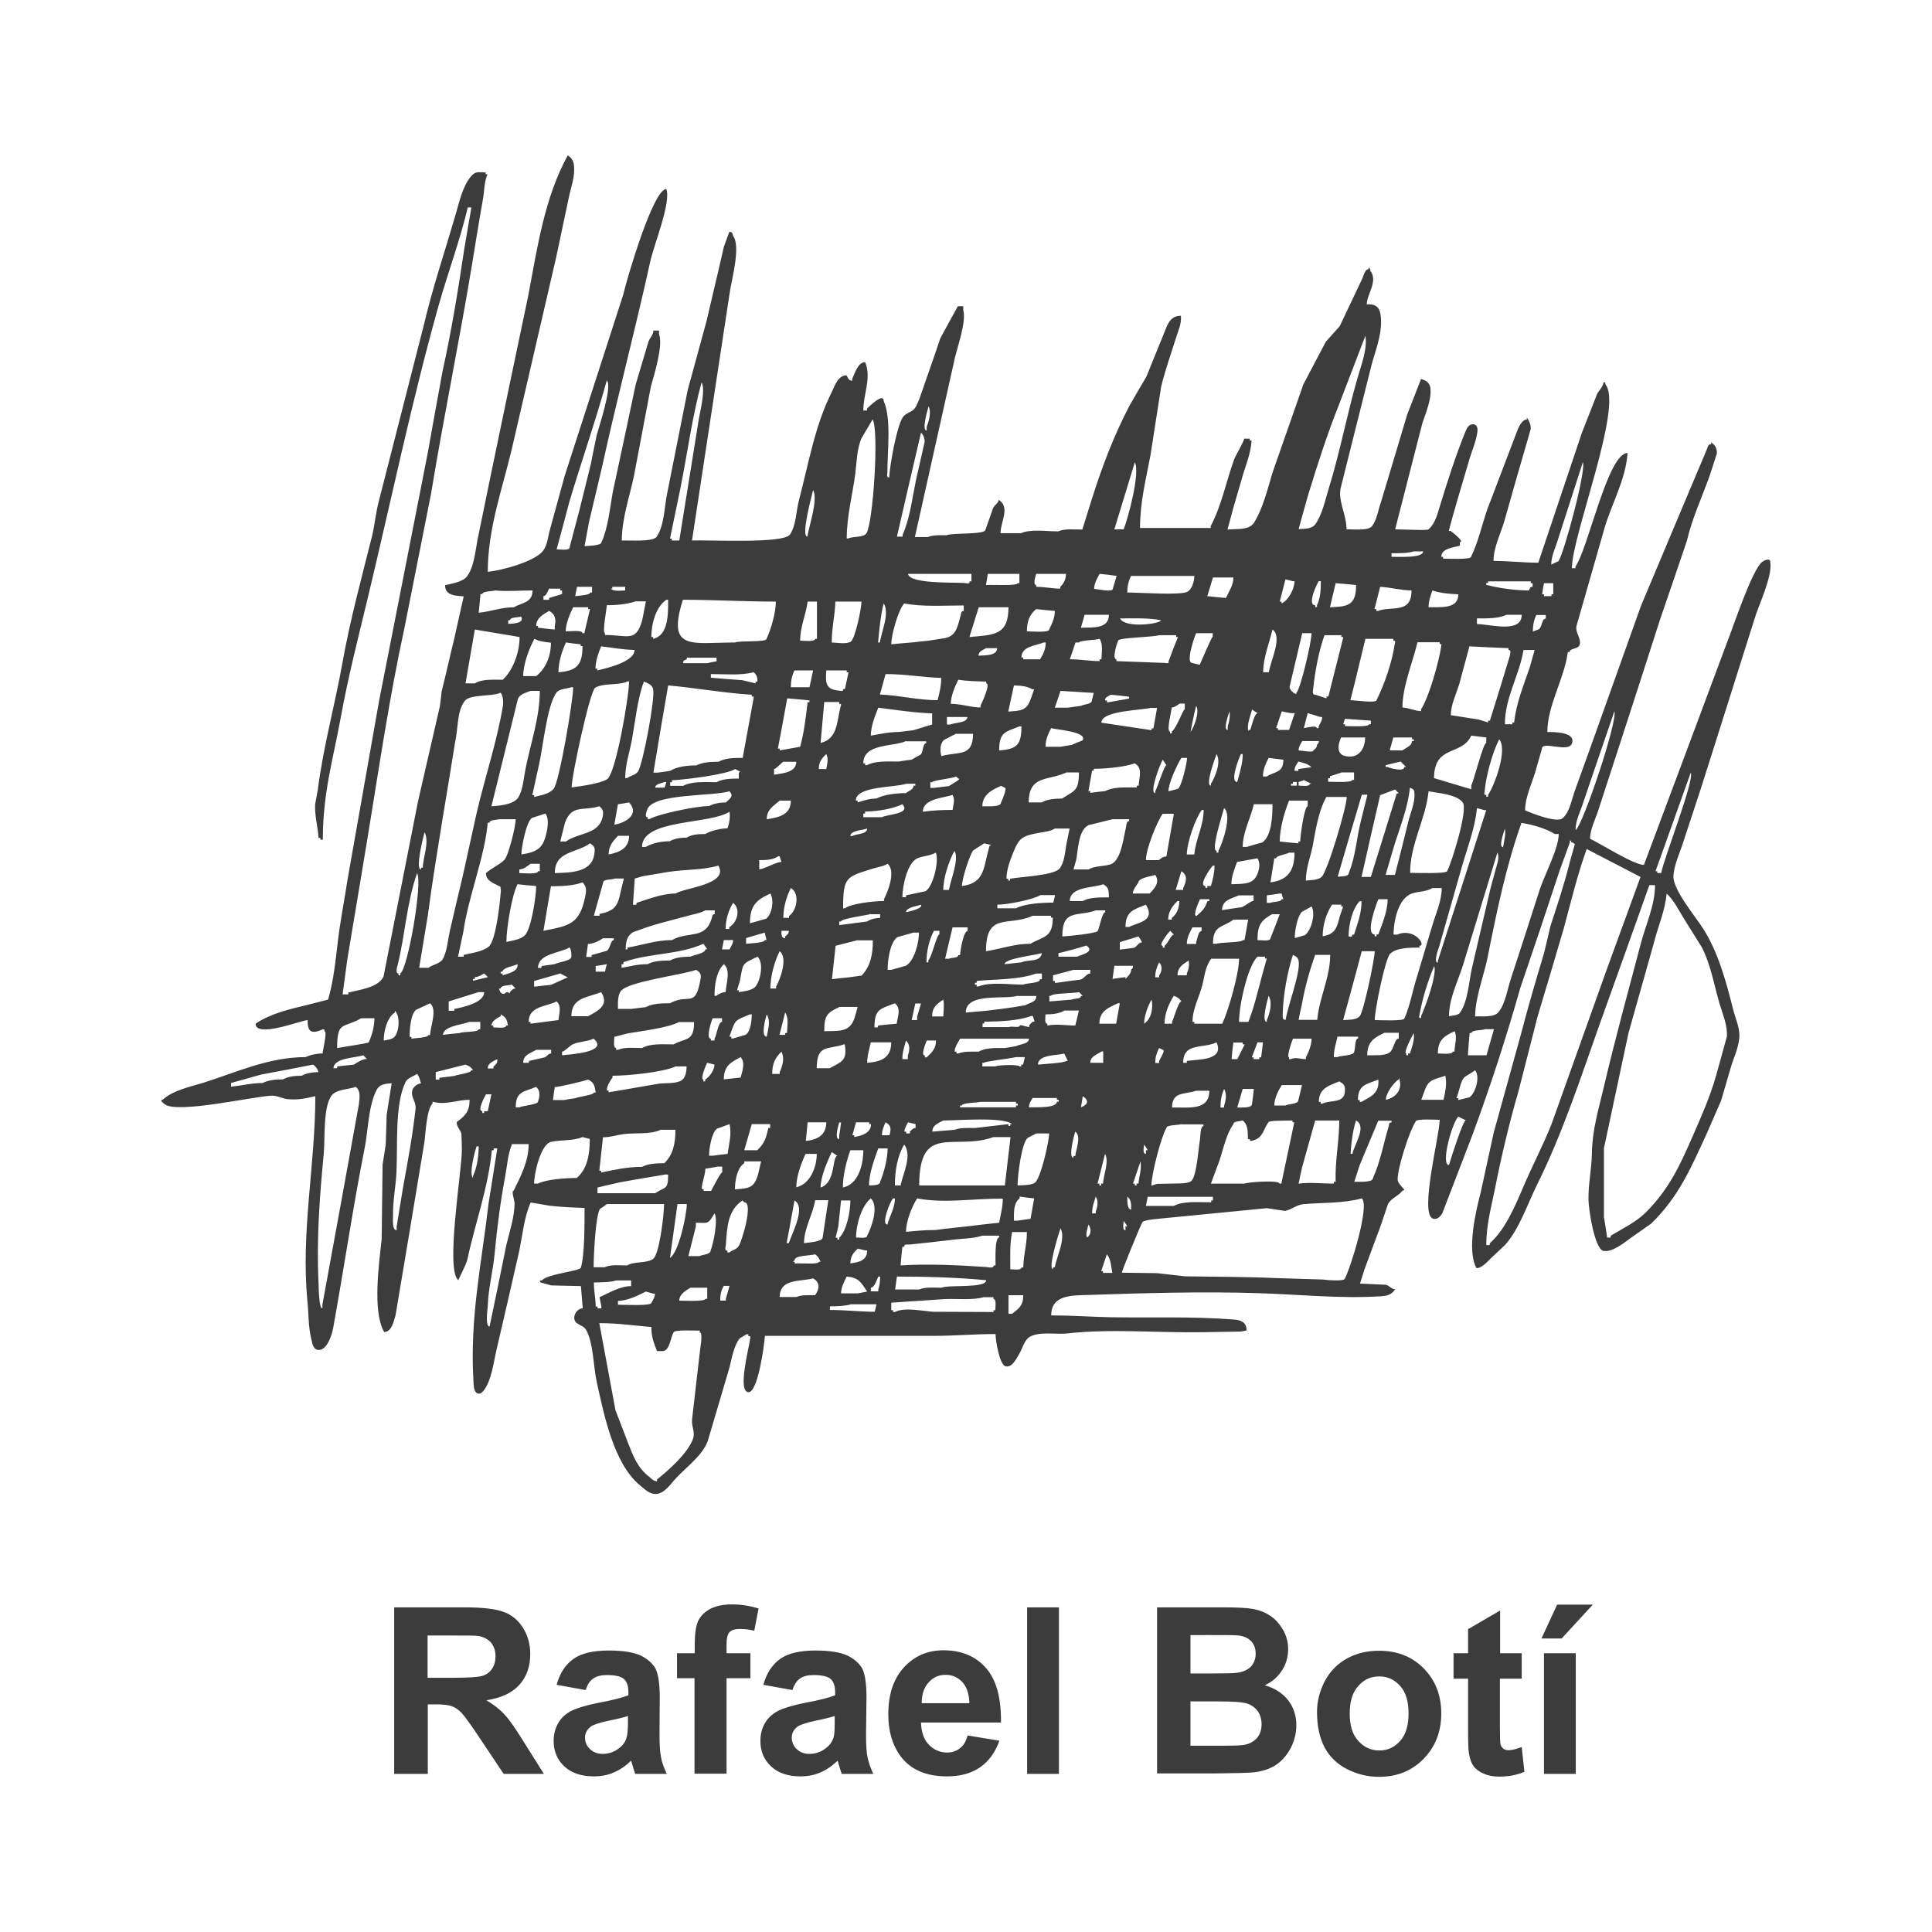 <?xml version="1.0" encoding="utf-8"?>
<!-- Generator: Adobe Illustrator 22.1.0, SVG Export Plug-In . SVG Version: 6.00 Build 0)  -->
<svg version="1.1" id="Layer_1" xmlns="http://www.w3.org/2000/svg" xmlns:xlink="http://www.w3.org/1999/xlink" x="0px" y="0px"
	 viewBox="0 0 850.4 850.4" style="enable-background:new 0 0 850.4 850.4;" xml:space="preserve">
<path style="fill-rule:evenodd;clip-rule:evenodd;fill:#3C3C3C;" d="M263.8,582.4l7.1,38.3c1.8,4.8,3.7,9.5,5.5,14.3
	c2.2,5.7,4.1,10.9,9.2,14.9c1,0.8,2,2.1,3.6,2.1v-0.8c5.4-4.3,13.2-11.3,15.7-17.5c1.3-3.3-0.5-5.3-0.3-8.7l3.4-29.5
	c0.1-1.6,1.6-9,0-9v-0.8c-2,0-11.5-0.5-11.5,0.8c-1.4,2-1.6,8.2-4.9,8.2h-2.4c-1.4-3.5-2.5-6.3-2.5-10.6
	C279.1,583.5,272.1,582.4,263.8,582.4 M374.3,574.2c-2.8,0.7-5.9,0.8-9,0.8v1.6c6.6,0,13.7,0.8,19.7,0.8c0.3-1.1,0.6-2.2,0.8-3.3
	H374.3z M433.2,570.9c-5,1.5-11.5,0.7-17.2,0.9c-7.9,0.5-15.8,1.1-23.7,1.6v3.3h0.8v0.8h0.8c4.5-2.3,12.3-0.3,17.2-0.1l25.4,0.1
	c1.1,0,0.8,0.3,0.8-0.8h0.8c0-1.4,0.6-4.9-0.8-4.9v-0.8H433.2z M443.9,570.1v8.2h1.6c3-2.4,4.9-3.6,4.9-8.2H443.9z M284.3,568.5
	c-3.4,1.7-8.2,4.1-12.3,4.1v1.7c2.3,0,14.7,0.6,14.7-0.8c0.7-1.2,1.6-2.6,1.6-4.1h-0.8L284.3,568.5z M303.9,566.8
	c-2,1.3-4.9,2.8-4.9,5.7c1.9,0,11.5,0.5,11.5-0.8h0.8v-4.9H303.9z M318.6,566c-1.2,1.9-1.6,4-1.6,6.5h2.5v-0.8
	c0.5-1.9,1.1-3.8,1.6-5.7H318.6z M271.2,563.6h6.6v2.5c-4.8,0-9.8,3-13.9,4.9c0.3,1.4,0.5,2.7,0.8,4.1v0.8H263
	c0-1.1,0.3-0.8-0.8-0.8c0-3.4-0.8-6.8-0.8-10.6C264.5,564.4,268.5,564.5,271.2,563.6 M357.9,562.7c-5.6,1.5-14.7,0-14.7,8.2h7.4
	c2-1,5.6-0.8,8.2-0.8C360.7,567.3,361.1,564.5,357.9,562.7 M394.8,561.9c-0.3,1.9-0.5,3.8-0.8,5.7h10.6c2.5-1.2,6.7-0.8,9.8-0.8
	c3.2-1.4,19.7,0.4,19.7-3.3C421.3,562.3,408.1,561.9,394.8,561.9 M386.6,561.9c-0.6,1.3-1.7,4.9-3.3,4.9v1.6h3.3v-0.8
	c0.6-1.8,0.8-3.6,0.8-5.7H386.6z M372.7,561.9c-1.1,2.1-2.5,4.8-2.5,7.4h7.4c1.4-0.3,2.7-0.5,4.1-0.8
	C378.9,564.4,378.1,562.4,372.7,561.9 M487.2,552.1l-2.5,7.4h0.8v0.8h4.1C489.1,557.6,489,554.2,487.2,552.1 M358.8,552.1
	c-1.7,0.6-9,0.4-9,2.5c-0.3,0.3-0.5,0.6-0.8,0.8h0.8v0.8c1.9-0.4,10.6,0.6,10.6-0.8h0.8C360.5,553.8,360.1,553.1,358.8,552.1
	 M377.6,549.6c-2,1.8-3.3,3.5-3.3,6.5c3.7-0.5,7.4-1.2,7.4-5.7h-0.8L377.6,549.6z M432.4,543.9c-4.3,1.4-9.1,1.2-13.9,1.9
	c-6,0.7-12,1.4-18.1,2c-1.2,0.1-2.4-0.4-2.4,1h-0.8c-0.3,2.7-0.6,5.5-0.8,8.2c11.9-0.8,25.9-0.1,37.7,0.7c1.1,0.1,3.3,0.7,3.3-0.7
	h0.8c0-2.4-0.4-12.3,1.6-12.3v-0.8H432.4z M445.5,542.3c-1.1,5.6-0.8,10.5-0.8,16.4c1.3,0,4.9,0.6,4.9-0.8h0.8
	c0.1-5.5,1.6-9.9,1.6-15.6H445.5z M466.8,540.6c-0.8,2.3-5.7,18-3.3,18v-0.8h0.8C465,553.2,469.3,545.2,466.8,540.6 M479.1,539
	c-0.2,0.8-1.6,5.1-0.5,5.6C480.5,543.3,480.3,540.5,479.1,539 M494.6,537.4c-0.1,1.2-0.7,4.1,0.8,4.1v-1.7h0.8
	C495.7,539,495.2,538.2,494.6,537.4 M314.5,534.1c-3,5.1-2.9,4.1-8.2,4.1v1.6c-1.1,4.4-2.2,8.8-3.3,13.1h4.9
	c1.3-0.7,4.9-0.7,4.9-2.5C314,547.5,316.2,536.8,314.5,534.1 M298.2,530c-1.1,7.9-2.2,15.8-3.3,23.7c3.8-2.3,7.4-18.9,7.4-23.7
	H298.2z M267.1,530c-1,0.8-2,1.5-3.1,2.2c-1.9,3.5-2.7,20.5-2.7,25.6h4.9c2.5-1.3,6.7-0.8,9.8-0.8c3.2-1.9,8.3-0.8,11.4-2.8
	c2.9-1.9,4.9-19.9,4.9-24.2H267.1z M370.2,528.4c-0.4,3.8-0.8,7.6-1.2,11.4c-0.4,1.7-0.8,3.3-1.2,5h0.8v0.8h0.8v-0.8
	c3.3-3.1,4.9-11.6,4.9-16.4H370.2z M358.8,528.4c-1.1,6.4-4.9,12.3-4.9,18.8c1.7-0.3,8.2-0.6,8.2-2.5l2.5-16.4H358.8z M349.7,528.4
	c5.2,3-1.1,14.4-2.5,18.8c-1,0-1,0.1-0.8-0.9C347.6,540.3,348.6,534.3,349.7,528.4 M326.8,528.4c-6.4,4.3-6.8,11.6-7.3,19.6
	c-0.1,1.1-0.8,2.5,0.7,2.5v0.8h0.8c1.5-1.2,3.1-1.2,4.2-2.9c1.3-2,6.6-19.2,2.4-19.2L326.8,528.4z M599.4,527.5
	c3.7,3-5,30.8-7.4,35.2c0,1.5-8.3,0.7-9.8,0.5l-19.7-0.6c-13.2-0.6-26.9-0.6-40.9-0.8l-12.3-1.4c-5.2-0.1-10.3-0.1-15.5-0.2
	c0-0.9,8.2-20.9,9-22.1c0-1.2,8.1-1.7,9.8-1.9l45-4.4l8,1.2c2.9-0.5,5-2.7,8.3-3C582.7,529.3,591.2,529.7,599.4,527.5 M403.7,527.5
	c-2.4,3.7-4.9,10.1-4.9,14.7c4.1-0.4,8.6-0.8,13.1-0.8c2.2-0.3,4.4-0.6,6.5-0.8c2.5-0.3,4.9-0.5,7.4-0.8c2.2-0.3,4.4-0.5,6.6-0.8
	c2.4-0.3,4.9-0.5,7.4-0.8c0.6-3.7,1.6-6.6,1.6-10.6C428.7,527.5,415.7,529.8,403.7,527.5 M393.1,527.5c-1.3,1.3-5.4,11.5-2.5,11.5
	c1-3.8,3.3-7.2,3.3-11.5H393.1z M383.3,527.5c-4.1,3.3-6.5,11.6-6.5,17.2c1.4,0,4.9,0.6,4.9-0.8C383.6,540.3,387,531,383.3,527.5
	 M505.2,526.7c-0.3,1.4-0.5,2.7-0.8,4.1h12.3c4-2.2,10.4-1.6,15.6-1.6c1.1,0,0.8,0.3,0.8-0.8h0.8v-1.6H505.2z M496.2,526.7
	c0,1.5-0.2,5.7,1.7,5.7C497.9,529.9,498,528.2,496.2,526.7 M482.3,526.7c-0.7,2.3-1.6,4.6-1.6,7.4h1.6v-0.8
	C483.1,531.2,483.6,528.6,482.3,526.7 M448.8,526.7v0.8c-2.8,2.1-2.5,6.3-2.5,9.8h1.6c1.9-0.3,3.8-0.6,5.7-0.8c0.5-3,1.1-6,1.6-9
	C453.1,527.3,451,527,448.8,526.7 M293.3,516.9c-6.8,1.1-13.6,2.3-20.4,3.5c-3.3,0.8-6.6,1.5-9.9,2.3v2.5h25.4
	c4.4-3,5.7-1.2,5.7-8.2H293.3z M315.4,513.6c-1.6,0.3-3.3,0.6-4.9,0.8c-0.2,3.4-1.6,6.1-1.6,9h0.8v0.8h3.3c0.7-1.3,4.2-8.2,4.9-8.2
	v-2.5H315.4z M502,511.2c-1.1,3.3-2.2,6.6-3.3,9.8h0.8v0.8h0.8c0-1.1-0.3-0.8,0.8-0.8C501.4,517.8,502.6,514.4,502,511.2
	 M327.6,511.2v0.8c-3.2,2.1-4.1,7.7-4.1,11.5c6.4-0.4,8.5-0.7,10.2-6.7c0.4-1.9,0.9-3.7,1.3-5.6H327.6z M486.4,507.9
	c-1.1,4.4-2.2,8.8-3.3,13.1h0.8v0.8h0.8c0-1.1-0.3-0.8,0.8-0.8C485.7,517.3,488.3,511.2,486.4,507.9 M354.6,507.9
	c-1.9,4-4.1,10-4.1,14.7c6-1.4,9-8.6,9-14.7H354.6z M366.1,507.1c-1.9,4.1-4.9,10.7-4.9,15.6c6.8-2.1,5-13.9,7.4-13.9
	C367.7,508.2,366.9,507.6,366.1,507.1 M374.3,506.3c-1.7,4.6-3.3,11.1-3.3,16.4c6.7-1.3,9-9.8,9-16.4H374.3z M386.6,505.4
	c-1.7,4.7-4.1,11.2-4.1,16.4c1.4-0.1,4.9,0.1,4.9-1.6c1.7-4.1,3.3-10.2,3.3-14.7H386.6z M209.8,504.6c-0.7,1.8-3.5,12.1-1.6,13.9
	v-0.8c1.7-3.8,2.5-8.5,2.5-13.1H209.8z M503.6,503.8c-0.1,1.2-0.8,4.1,0.8,4.1v-1.6h0.8C504.7,505.4,504.2,504.6,503.6,503.8
	 M398,503.8c-3,5-4.1,11.5-4.1,18h2.5C397.3,517,401.7,508.5,398,503.8 M225.3,503.8c-1.8,4.3-2,9-2.9,13.8
	c-2.1,11.3-3.6,22.5-4.7,34.4c-0.7,7.4-2.8,15.4-3,22.9c-0.1,1.6-1.2,9,0.8,9c2.5-12,5-24,7.4-36c1.4-5.8,3.5-11.9,3.6-18.1
	c0-1.6-1.6-5.7-0.4-5.7c3-6.2,6.6-12.8,6.6-20.5H225.3z M437.3,500.5c-17.2,6.2-32.7-6.5-32.7,21.3h37.7l2.5-21.3H437.3z
	 M256.4,500.5c-4.3,1.8-9.2,1.1-13.8,2.1c-4.6,1-7.5,13.8-7.5,18.4h1.6c3.7-1.9,12.5-2.5,17.2-2.5c4.7-4.1,5.7-10.5,5.7-17.2
	L256.4,500.5z M456.1,498.9c-1.3,0.7-2.5,1.3-3.8,2c-2.7,2.5-4.4,16.6-4.4,20.9c2.6-0.2,5.4,0,7.5-1.1c2.6-1.5,6.4-18.3,6.4-21.8
	H456.1z M473.3,498.1c-0.5,1.4-3.2,11.5-0.8,11.5v-0.8h0.8C473.6,505.8,476.1,500.2,473.3,498.1 M290.8,497.3
	c-4.8,2.2-10.8,1.2-16.4,1.9c-3,0.4-5.6,1.4-9,1.4c-0.5,4.9-1.1,9.8-1.6,14.7h0.8v0.8c5.9-1.2,11.5-2.5,18-2.5
	c2.8-1.4,6.3-1.6,9.8-1.6c3.9-3.7,4.9-8.8,4.9-14.7H290.8z M520,494.8c-1.3,0.5-6.6,0.3-6.6,1.7c-2.3,3.8-6.6,20.4-6.6,25.4
	c0.8-0.3,1.6-0.5,2.5-0.8c3.5-0.1,7.1-0.1,10.6-0.2c1.5-0.1,3.4-0.2,4.5-1.1c2.4-2.2,3.1-14.5,3.8-18.3c0.2-1.3,0.1-5.8,1.5-5.8
	v-0.8H520z M330.9,494.8c-1.1,3.8-2.2,7.7-3.3,11.5h5.7c3.3-3.1,3.9-5.4,4.9-9.8h0.8v-1.7H330.9z M321.1,494.8
	c-1.8,0.7-3.6,1.3-5.5,2c-2.4,1.7-3.5,9-3.5,11.9h1.7c2.2-0.3,4.4-0.6,6.5-0.8C320.8,503.7,322.2,499.2,321.1,494.8 M399.7,494
	c-0.6,1.1-1.6,2.7-1.6,4.1h0.8v0.8h1.6v-0.8c0.8-0.7,1.3-1.6,2.5-1.6v-1.7L399.7,494z M389.8,494c-0.8,1.7-1.6,3.6-1.6,5.7h3.3
	C392.3,496.9,392.3,495.4,389.8,494 M376.8,494c-0.6,1.9-1.1,3.8-1.6,5.7h0.8v0.8c3.2-0.6,7.4-1.7,7.4-5.7h-0.8V494H376.8z
	 M369.4,494c-0.3,1.2-2.3,7.4,0,7.4v-1.6c0.3-1.9,0.6-3.8,0.8-5.7H369.4z M355.5,494c-0.3,2.7-0.5,5.5-0.8,8.2c5-0.5,9-2.5,9-8.2
	H355.5z M606.7,493.2l-8.2,19.6c-0.8,2.5-1.6,4.9-2.4,7.4c1.9-0.1,8.2,0.4,8.2-1.6c3.3-7.2,4.7-15.4,7-23c0.3-1-0.1-1.5,1.2-1.5
	v-0.8H606.7z M596.9,493.2c4.9,2.7-0.9,10.7-1.6,14.7h-0.8C594.4,507.9,595.1,498,596.9,493.2 M578.9,493.2
	c-1.9,6.8-3.8,13.6-5.7,20.4c-0.6,2.5-1.1,4.9-1.6,7.4c5.2-0.7,10.3,0,15.5,0v-0.8h0.8c-0.3-9.7,1.6-17.7,1.6-27H578.9z M547,493.2
	c-1.2,0.4-4.1,0.3-4.1,1.6c-3.8,5.4-4.7,13-7.2,18.9c-0.9,2.4-1.8,4.9-2.7,7.3h14.7c1.6-0.7,15.5-1.7,15.5,0h0.8
	c1.9-9,3.8-18,5.7-27h-0.8v-0.8c-2.1,0.1-10.6-0.1-10.6,0.8c-1.9,2.6-2.5,6.6-5.9,7.7c-1,0.3-2.3,1.1-2.3-0.3h-0.8
	C549.2,498,549.4,495.1,547,493.2 M415.2,493.2c6.4,0,26.5-1.7,30.3,1.6c-1.1,0-0.8-0.3-0.8,0.8h-0.8v-0.8
	c-4.9,0.6-9.8,1.1-14.7,1.7c-3,0-6.4-0.2-9,0.8c-3.3,0.3-6.6,0.5-9.8,0.8C410.3,495.2,413.3,494.3,415.2,493.2 M641.9,491.5
	c-2.8,2.8-7.9,21.3-4.1,21.3c0.8-2.9,6.2-19.7,7.4-19.7C644.1,492.6,643,492.1,641.9,491.5 M431.6,485c-1.4,0.4-8.2,0.4-8.2,1.6
	h-0.8v0.8h24.6v-0.8c1.1,0,0.8,0.3,0.8-0.8h-0.8V485H431.6z M454.5,483.3c-0.7,1.3-1.6,2.4-1.6,4.1c2.8-0.1,12.3,0.5,12.3-2.5
	c1.1,0,0.8,0.3,0.8-0.8h-0.8v-0.8H454.5z M476.6,482.5c-0.3,1.7-0.5,3.3-0.8,4.9C478.9,486.2,479.5,484.5,476.6,482.5 M213.9,481.7
	c-0.6,1-4,7.4-1.6,7.4v0.8h0.8v-0.8h1.6c0.5-2.5,1.1-4.9,1.6-7.4H213.9z M526.5,480.1c-5.1,1.8-10.6,0.2-10.6,7.4
	c7.1-0.2,16.4,1.6,16.4-7.4H526.5z M547,479.3l-2.4,8.2c1.7-0.1,6.5,0.4,6.5-1.6c0.3-2.2,0.6-4.3,0.8-6.6H547z M538.8,479.3
	c-1.1,2.6-1.6,5-1.6,8.2h1.6v-0.8C539.6,484.2,540.1,481.5,538.8,479.3 M236,478.4c-5.2,2.2-9,1.8-9,9h1.6c1.3-0.7,8.2-1.2,8.2-2.5
	C237.6,482.6,238,480.2,236,478.4 M156.6,478.4c-3.2,1.2-8.6,1-10.7,3.9c-3.7,5-2.8,18.7-3.4,25.6c-1.8,18.5-3.2,37.5-2.3,56.5
	c0.1,1.9,0.1,11.5,1.7,11.5v-1.6c5.4-29.5,10.8-58.9,16.1-88.4C158.3,483,158.8,480.2,156.6,478.4 M564.2,477.6
	c-1.5,2.4-3.3,5.8-3.3,9h4.9c1.4-0.8,5.7-0.5,5.7-2.4c0.5-2.2,1.1-4.3,1.6-6.6H564.2z M589.5,476c-4.4,1.8-9,3-9,9h0.8v0.8h0.8
	c3.7-1.9,9.8,0.2,9.9-5.8C592.1,477.6,591.3,477,589.5,476 M606.7,475.2c-4.9,2-9,2.1-9,9h0.8v0.8h0.8
	C603.4,482.6,607.2,481.3,606.7,475.2 M258.9,475.2c-2,0.7-13,3.3-14.7,3.3c-0.3,1.9-0.6,3.8-0.8,5.7h4.9c1.6-0.3,3.3-0.6,4.9-0.8
	c1.4-0.7,8.2-1.4,8.2-2.5h0.8C261.7,477.8,261.5,476.5,258.9,475.2 M615.7,474.3v0.8c-2.3,1.4-5.7,6.2-5.7,9
	C614.6,483.1,617.7,479.3,615.7,474.3 M636.2,473.5c-4.7,1.7-7.4,1.4-9.1,6.5l-1.5,4.1h9.8C636.1,480.6,637,477.4,636.2,473.5
	 M183.6,472.7c-1.5,1-4.3,1.8-5.1,3.6c-4.8,9.9-3.4,27.4-4,39.8c-0.3,6.2-1.6,12.2-1.5,18.8c0,1.7-0.5,6.6,1.6,6.6v-1.7
	c0.9-5.7,1.9-11.4,2.8-17.1c2.1-11.5,4.2-22.8,5.5-34.5c0.4-3.2-2-5-1.5-7.9c0.2-1.6,2.2-3.4,3.9-3.4
	C184.8,475.2,184.6,474,183.6,472.7 M649.3,471.1c-4.8,3.5-5.2,1.8-6.9,8.1c-0.4,1.4-0.8,2.8-1.3,4.2h0.8v0.8
	c1.6-0.4,3.2-0.8,4.9-1.2C649.5,481.1,651.6,474,649.3,471.1 M297.4,469.4c-5.6,2.6-21,4.1-27.8,4.1v0.8c-1.1,1.5-2.5,3.7-2.5,5.7
	h0.8v0.8c7.4-1.3,14.8-2.5,22.1-3.8c3.1-0.4,7.3,0.1,9.9-1.4c1.9-1.2,2.3-4.1,2.3-6.2H297.4z M204.9,468.6
	c-4.4,1.1-8.7,2.2-13.1,3.3v3.3h1.6v-0.8c2.2-0.3,4.4-0.5,6.6-0.8c1.3-0.7,7.4-1.2,7.4-2.5h0.8C207.2,469.5,206.5,469.3,204.9,468.6
	 M137.8,468.6c1.4,1,1.8,1.7,2.4,3.3c-2.4,0-5.5,0.5-7.4,1.6c-2.9,0-6,0.3-8.2,1.6c-3.3,0-6.4,0.3-9,1.6c-5,0-9.2,1.2-13.9,1.6v-1.6
	l13.2-3.7C122.6,471.6,130.2,470.1,137.8,468.6 M311.3,467.8c-0.7,1.2-3.2,7.4-1.7,7.4v0.8h0.8v-0.8c1.9-1.2,4.1-4.2,4.1-6.6
	L311.3,467.8z M218.8,466.2c-1.6,1-4.1,1.6-4.1,4.1h2.5v-0.8C218.2,468.6,219.3,467.6,218.8,466.2 M447.1,465.3
	c-2,0.6-13.9,1.9-13.9,2.5h-0.8v1.6h5.7c1.4-0.7,10.6-0.9,10.6,0c1.1,0,0.8,0.3,0.8-0.8h0.8c0.3-1.1,0.6-2.2,0.8-3.3H447.1z
	 M326,465.3c-4.3,2.3-7.4,3.8-7.4,9.8c2.5-0.3,4.9-0.5,7.4-0.8C326.7,471.6,328.2,467.7,326,465.3 M159.9,464.5
	c-3.1,1.1-13.1,1.1-13.1,5.7h1.6v-0.8c2.5-0.3,4.9-0.5,7.4-0.8c1.4-1,3.9-2.5,5.7-2.5L159.9,464.5z M468.4,463.7
	c-2.9,1-11.5,0.3-11.5,4.9c1.9-0.2,12.3-0.8,12.3-1.6h0.8C469.5,465.9,469,464.8,468.4,463.7 M484.8,462.9c-1.9,1.2-4.9,2.1-4.9,4.9
	h5.7v-2.5v-2.5H484.8z M344,462.9c-2.9,2.7-4.1,5.5-4.1,9.8h3.3v-0.8C344.5,469,345.4,465.9,344,462.9 M236,462.1
	c-2.4,1.5-5.7,2.1-5.7,5.7h2.5V467l7-1.6c1.1-0.5,1.5-1.7,2.8-1.7v-1.6H236z M510.2,461.3c-1,2-1.7,3.9-1.7,6.6h1.7V467
	c0.6-1.2,2.9-4.9,1.6-4.9C511.2,461.8,510.7,461.5,510.2,461.3 M371.8,459.6c-7.3,2.6-12.3-0.2-12.3,10.6h5.7
	C370.1,467.4,373.2,467.1,371.8,459.6 M553.5,458.8l-2.5,6.6h0.8v0.8h2.5v-0.8h0.8c0.3-2.2,0.6-4.3,0.8-6.6H553.5z M542.9,458.8
	c-0.3,2.5-0.6,4.9-0.8,7.4h2.5c1.1-2.2,2.2-4.3,3.3-6.5H547v-0.8H542.9z M535.5,458.8c-5.8,2.9-14.7-0.1-14.7,9h1.6V467
	C527.4,466.2,539,466.9,535.5,458.8 M383.3,458.8c-0.6,2.9-1.6,5.7-1.6,9c6.1-0.4,10.6-2.2,10.6-9H383.3z M407.9,458
	c-0.4,1.2-2.8,6.6-0.8,6.6v0.8h0.8c2.3-2.2,4.1-3.8,4.1-7.4H407.9z M398.8,458c-0.8,2.8-1.6,5-1.6,8.2h2.4v-1.6
	C400.5,462.1,400.6,459.8,398.8,458 M569.1,457.2c-0.6,1.4-2.9,8.2-1.7,8.2v0.8h0.8c2.2-1,4.1,0,6.6,0v-0.8c1.2-2.3,2.5-5.3,2.5-8.2
	H569.1z M422.6,457.2c-0.9,1.7-2.4,3.6-2.4,5.7h0.8v0.8h0.8c2.5-1,6.1-0.8,9-0.8c3-1.8,7.5-1.6,11.5-1.6c1.6-0.3,3.3-0.5,4.9-0.8
	c1.6-0.9,5.7-0.9,5.7-3.3H422.6z M261.3,457.2c-2.8,1.3-6.2,1.2-9,2.4c-1.4,0.5-3.8,3.3-4.9,3.3v1.6
	C250.6,464.1,268.3,463.2,261.3,457.2 M588.7,456.3c-0.6,3-1.6,5.6-1.6,9h1.6c1.5-0.8,7.4-0.5,7.4-2.5c0.5-1.3,0.2-5.7,1.7-5.7v-0.8
	H588.7z M622.3,454.7c-0.8,1.4-4.8,9-3.3,9v0.8h0.8v-0.8h0.8C621.5,460.9,622.7,457.9,622.3,454.7 M609.2,454.7
	c-4.4,2-7.4,4-7.4,9.8c3.1-0.1,7.4,0.4,9.8-1.2c1.9-1.2,2.2-6.2,4.1-6.2v-2.5H609.2z M640.3,453.9c-4.6,2.1-7.4,3.8-7.4,9.8
	c1.5,0,6.5,0.6,6.5-0.8h0.8C640.3,459.6,641.5,456.7,640.3,453.9 M653.4,453.1c-1.3,0.5-5.7,0.2-5.7,1.6h-0.8
	c-0.3,3.3-0.6,6.6-0.8,9.8h8.2c1.1-3.8,2.2-7.6,3.3-11.5H653.4z M299,449.8c-4.6,2.6-17.2,4.1-22.9,5.1c-1.9,0.5-3.8,1-5.7,1.5
	c0,1.4-0.6,4.9,0.8,4.9v0.8h0.8c3.1-1.3,7-0.8,10.6-0.8c3.8-2.1,9.2-1.6,13.9-1.6c5.4-3,9-1.1,9-9.8H299z M206.5,449.8
	c-2.6,1.2-11.5,1.8-11.5,5.7c2.5-0.3,4.9-0.6,7.4-0.8c1.4-0.7,8.2-0.3,8.2-1.6h0.8v-3.3H206.5z M313.7,448.2c-0.6,1.2-3.1,9-0.8,9
	v0.8h1.6v-0.8c1-1.5,1.6-7.4,3.3-7.4v-1.6H313.7z M159,448.2c-8,4.6-10.6,1-10.6,13.1c2.1-0.4,13.9-2.1,13.9-2.5
	c1.4-3.1,2.5-6.8,2.5-10.6H159z M453.7,447.3c-5.7,2-13.2,2.3-19.6,2.4c-1.2,0-0.8-0.3-0.8,0.8h-0.8v1.6h11.5
	c1.3-0.6,4.9,0.6,4.9-0.8h0.8c1.1,0.3,2.2,0.6,3.3,0.8v-0.8c0.8-0.8,1.3-1.7,2.4-1.7c-0.3-0.8-0.5-1.6-0.8-2.4H453.7z M337.5,446.5
	c-0.5,1.4-2.8,9.8,0,9.8C338,453,339.4,449.7,337.5,446.5 M330.1,446.5c-6.8,2.8-6.3,2.1-8.8,9.1c-0.3,0.9-0.4,0.7,0.6,0.7v0.8h0.8
	l5.4-1.6c2.3-1.1,2.8-6.5,2.8-9H330.1z M220.4,446.5v0.8c-1.4,0.7-4.1,2.2-4.1,4.1h0.8v0.8c1.4,0,5.7,0.7,5.7-0.8h0.8
	C223.1,448.7,222.8,447.8,220.4,446.5 M345.6,445.7l-2.5,9.8h2.5v-0.8h0.8C346.5,451.6,347.3,448.1,345.6,445.7 M468.4,444.9
	c-2.3,1.3-5.2,1.6-8.2,1.6c0,1.3-0.6,4.1,0.8,4.1v0.8c4.1-0.8,8.2,0,12.3,0c0.5-2.2,1.1-4.3,1.6-6.6H468.4z M173.8,444.9v0.8
	c-3.4,2.1-4.9,8.2-4.9,12.3c1.6-0.3,3.7-0.4,4.8-1.7C175.8,453.9,176.2,447.1,173.8,444.9 M369.4,443.3c-5.4,2.5-6.6,3.7-6.6,10.6
	c6.6-0.2,11.1,0.6,13.3-5.7c0.5-1.7,1-3.3,1.4-5H369.4z M492.1,441.6c-4.1,1.9-8.2,3.4-8.2,9h7.4c0.5-3,1.1-6,1.6-9H492.1z
	 M402.9,441.6c-0.5,2.5-1.1,4.9-1.6,7.4h2.4v-1.6c0.6-1.9,1.1-3.8,1.7-5.7H402.9z M393.9,441.6c-6.1,2.5-9,2.2-9,10.6
	c1.1,0,1.6,0.4,1.6-0.8c2.7-0.3,5.5-0.6,8.2-0.8C395.1,447.4,396.8,444,393.9,441.6 M189.3,441.6c-2,1-4.1,1.9-6.2,2.9
	c-2.4,2.1-2.8,8.6-2.8,11.9h0.8v0.8c1.4-0.3,7.4-0.4,7.4-1.6h0.8C189.5,451.4,192.6,444.4,189.3,441.6 M245,440.8
	c-4.4,2.3-12.3,2-12.3,9h0.8v0.8c4.1-0.5,8.2-1.1,12.3-1.6C246.1,446.1,247.3,442.8,245,440.8 M506.9,440c-1.6,2.6-3.3,7.3-3.3,10.6
	C506.7,448.6,507.7,443.8,506.9,440 M415.2,440c-2.8,1.9-4.9,3.3-4.9,7.4h4.9C415.3,444.9,415.7,442.4,415.2,440 M558.4,438.3
	c-0.4,1.5-3.3,11.5-0.8,11.5V449C558.9,446.2,560.2,441.3,558.4,438.3 M516.7,438.3c-2.2,3.4-4.1,7.8-4.1,12.3h3.3v-0.8
	c0.8-1.6,2.8-9,4.1-9C518.9,439.2,518.4,439.1,516.7,438.3 M448,438.3c-5.9,1.8-22.9-1.6-22.9,7.4c3-0.3,6-0.5,9-0.8
	c2.2-0.3,4.4-0.5,6.6-0.8c1.9-0.3,3.8-0.5,5.7-0.8c1.6-0.3,3.3-0.6,4.9-0.8c1.8-1.2,4.9-1.3,4.9-4.1H448z M475,436.7
	c-1.8,0.5-12.3,0.5-12.3,1.6h-0.8v2.5c3.3-0.3,6.6-0.5,9.8-0.8c1.2-0.6,4.1-0.2,4.1-1.6h0.8L475,436.7z M264.6,436.7
	c-5.7,2.4-13.1,2.2-13.1,10.6h7.4C262.4,445.3,268.6,442.7,264.6,436.7 M210.6,436.7c-4.4,1.4-8.7,2.7-13.1,4.1v4.1h2.5v-0.8
	c3.4-0.7,13.1-2.6,13.1-7.4H210.6z M225.3,433.4c-1.3,0.4-4.9,0.2-4.9,1.7h-0.8c0.5,1.4,0.7,2.4,2.4,2.4c0.5-0.6,0.8-0.8,1.6-0.8
	c0.6,0.6,0.8,0.8,0.8,0c0.8-0.7,1.3-1.6,2.5-1.6L225.3,433.4z M456.1,428.5c-7.3,2.7-17.3,2.5-25.4,3.2l-0.8,0.1v0.8h-0.8v0.8h0.8
	v0.8h0.8c5.1-2.1,13.6-0.8,19.7-0.8c1.5-0.8,7.4-0.5,7.4-2.4h0.8v-2.5H456.1z M246.6,428.5c-3.8,1.1-7.6,2.2-11.5,3.3v2.5
	c2.5-0.3,4.9-0.5,7.4-0.8c2.5-1.1,4.9-2.2,7.4-3.3C248.8,429.6,247.7,429.1,246.6,428.5 M213.1,428.5c-1.3,0.7-2.6,1.6-4.1,1.6
	c0,1.1,0.3,0.8-0.8,0.8v0.8c2.2-0.5,4.4-1.1,6.6-1.6L213.1,428.5z M472.5,426.9l-9,2.4v2.5h0.8v0.8h0.8c3.5-0.5,7-1,10.5-1.4
	c1.6-0.5,2.7-2.7,4.3-2.7v-1.6H472.5z M306.4,426.9c-6.4,2.3-29.8,5.1-33.1,9.3c-1.5,1.9-1.3,5.2-1.3,7.9h5.7
	c2.2-0.3,4.4-0.5,6.6-0.8c2.9-1.6,7-1.7,10.6-1.7c8.2-4.5,11,2.3,13.3-9.8C308.8,429.1,308.5,428.1,306.4,426.9 M631.3,425.2
	c-2.8,6.5-5.2,14.3-6.5,21.5c-0.2,1.1-0.4,1.4,0.7,1.4v-0.8C627.3,443.4,632.6,429.2,631.3,425.2 M490.5,425.2
	c-0.3,1.9-0.5,3.8-0.8,5.7c1.9-0.3,3.9-0.6,5.7-0.8v0.8c1.1-1.2,2.5-2.4,2.5-4.1c0.7-0.7,0.8-0.6,0.8-1.7H490.5z M318.6,424.4
	c-3.3,3.2-4.1,9.2-4.1,13.9h0.8c1.1-0.8,2.6-1.6,4.1-1.6C319.6,432.9,321.8,427,318.6,424.4 M267.1,424.4c-1.6,0.3-3.3,0.6-4.9,0.8
	v2.5h4.1C266.5,426.6,266.8,425.5,267.1,424.4 M227.8,424.4c-1.5,0.8-6.6,1.5-6.6,3.3h-0.8c0,1.1-0.3,0.8,0.8,0.8v0.8
	C223.5,428.6,228.3,427.6,227.8,424.4 M510.2,423.6c-1,2.1-1.7,3.9-1.7,6.6h1.7v-0.8C511.5,427.5,511.8,425.2,510.2,423.6
	 M523.2,422.8c-2.5,1.6-4.9,3-4.9,6.5h4.1v-0.8C523.2,426.6,523.6,425,523.2,422.8 M533.1,422c-2.6,3.7-2.7,6.8-3.8,11.3
	c-1.3,5.4-4.4,10.6-4.4,16.5h0.8v0.8H538c2.7-5.7,7.4-22.1,7.4-28.6H533.1z M553.5,421.1h3.3v0.8h0.8l-2.1,7.5
	c-1.8,6.8-3.5,14-6,20.4h-4.1C545.3,443,549.1,425.3,553.5,421.1 M333.4,421.1c-6.9,3.4-6.2,2.4-7.7,10.6c-0.4,1.4-0.9,2.8-1.3,4.2
	h0.8v0.8c2.3-0.4,5.2-0.6,7-2.1C334.7,432.3,336.4,423.6,333.4,421.1 M578.9,420.3c-2.5,7-4.6,14.5-5.9,22c-0.5,2.2-1,4.4-1.4,6.6
	h8.2c0.9-9.9,5.7-18.6,5.7-28.6H578.9z M569.1,420.3c1.3,0.7,2.1,0.9,2.5,2.6c1,5-4.8,19.9-5.7,26c-1.5,0-1.3-1.2-1.3-2.5
	C564.8,438,566.6,428.1,569.1,420.3 M458.6,419.5c-2.7,1-16.4,2.3-16.4,4.9c2.5-0.3,4.9-0.5,7.4-0.8
	C452.6,422.2,458,423.7,458.6,419.5 M599.4,418.7c-2.7,10.1-5.4,20.2-8.2,30.3c2.5-0.2,5.6,0.1,7.3-1.7c1.7-1.9,6.6-25.1,6.6-28.6
	H599.4z M343.2,418.7c-2.3,4.4-4.1,11-4.1,16.4h2.5v-0.8C343.5,430.9,346.9,421.7,343.2,418.7 M250.7,417c-3.9,2.5-13.9,2.7-13.9,9
	c1.1,0,1.6,0.5,1.6-0.8c1.9-0.3,3.8-0.5,5.7-0.8c1.5-0.9,7.4-1.4,7.4-3.3C251.5,419.5,251.5,418.3,250.7,417 M478.2,416.2
	c-1.4,0.5-11.4,3.3-12.3,3.3v1.6h8.2C475.9,420.2,482.2,419,478.2,416.2 M309.6,415.4c-10.4,4.8-23.3,4.1-34.2,7.8
	c-1,0.3-1,0.1-1,1.2h-0.8v1.6c4-0.7,7-1.6,11.5-1.6c2.6-1.5,6.5-1.6,9.8-1.6c2.4-1.4,5.9-1.7,9-1.7c1.4-0.8,6.6-1.4,6.6-3.3h0.8
	C310.7,417,310.2,416.2,309.6,415.4 M377.6,413.8l-9.8,2.5c-0.5,4.9-1.1,9.8-1.6,14.7c2.5-0.3,4.9-0.6,7.4-0.8
	c1.9-0.3,3.8-0.5,5.7-0.8c3.9-4.2,4.9-9.3,4.9-15.5H377.6z M318.6,413.8c-0.3,1.4-0.5,2.7-0.8,4.1h3.3c0.6-1.3,1.6-2.5,1.6-4.1
	H318.6z M265.4,413c-1.7,1.2-4.4,2.5-6.6,2.5c-0.3,1.9-0.5,3.8-0.8,5.7h2.4v-0.8l6.7-1.9c1.6-1,1.6-4.7,3.1-4.7V413H265.4z
	 M501.1,412.2l-8.2,2.5v3.3c2.1-0.3,4.2-0.5,6.2-0.8c1.4-0.5,2-2.4,3.6-2.4C502.2,413.8,501.7,413,501.1,412.2 M402.1,410.5
	c-2.4,0.7-4.8,1.3-7.1,2c-3.3,2.3-4.3,10.3-4.3,14.4h1.6c2.1-0.6,4.3-1.2,6.4-1.8c3.8-2.1,5.8-10.3,5.8-14.6H402.1z M336.6,410.5
	l-8.2,2.4v2.5c1.5-0.1,8.2-0.4,8.2-1.6h0.8L336.6,410.5z M515.1,409.7c-1,1-5.5,6.6-3.3,6.6v0.8h0.8v-0.8c1.5-1,2.8-4.9,4.1-4.9
	L515.1,409.7z M411.1,409.7c-2.1,3.9-3.3,9-3.3,13.9h0.8v-0.8c1.7-1.9,3.7-11.5,4.9-11.5v-1.6H411.1z M344,409.7
	c-0.1,1.4-0.1,3.3,1.6,3.3v-0.8c0.8-0.7,1.6-1.1,1.6-2.5H344z M524.9,408.1c-1.1,2.2-2.5,4.5-2.5,7.4h4.1v-0.8
	c0.5-1.2,0.9-4.9,2.4-4.9v-1.6H524.9z M419.3,408.1c-1.1,4.6-2.2,9.3-3.3,13.9h1.7c1.1-0.6,4.1-0.2,4.1-1.6h0.8
	c0.1-2.1,1.5-10.6,3.3-10.6v-1.6H419.3z M542.9,404.8c-4.9,3.6-9,2.4-9,10.6h1.6c1.8-0.7,11.5-0.5,11.5-1.6h0.8c0.5-3,1.1-6,1.6-9
	H542.9z M454.5,403.1c-10.6,4.9-20.5-1.9-20.5,15.6c6.4-1,12.7-3.3,19.6-3.3c5.7-3.3,9.8-2.6,9.8-11.5h-0.8v-0.8H454.5z
	 M560.1,402.3c-5,2.8-6.6,4.8-6.6,11.5c1.4,0,5.7,0.7,5.7-0.8c1.4-3.5,2.8-7.1,4.1-10.6H560.1z M383.3,402.3
	c-1.7,0.6-13.1,2-13.1,3.3h-0.8v1.6c4.1-0.5,8.2-1.1,12.3-1.6c1.4-1,3.9-1.6,5.7-1.6v-1.6H383.3z M482.3,400.7
	c-8.1,3-14.7-0.9-14.7,11.5c2.5-0.1,15.6-1.4,15.6-2.5c0.8-1.4,1.9-8.2,3.3-8.2v-0.8H482.3z M310.5,400.7h4.1v1.7
	c-1.2,0-1,0.8-1.3,1.7c-2.8,9.7-10.4,5.6-17.5,9.7c-7,0-13.1,2.2-19.6,3.3v0.8h-0.8c0-2.3,0.3-4.8,1.8-6.4c1.3-1.5,2.8-1.6,4.6-2.3
	c6.2-2.4,13.4-4,19.9-5.8C304.6,402.5,307.7,402.2,310.5,400.7 M577.3,399c-1.4,0.8-2.8,1.6-4.2,2.3c-2.1,2.1-3.2,8.4-3.2,11.6
	c1.5-0.4,3-0.8,4.5-1.3C577.2,409.5,579.2,402.2,577.3,399 M586.3,398.2c-2.5,3.9-4.1,8.8-4.1,13.9c5.6-0.9,6.3-3.8,7.6-9
	c0.5-1.4,1-2.8,1.4-4.1h-0.8v-0.8H586.3z M504.4,398.2c-5.1,2.1-9,2.8-9,9.8h1.6C500.9,406,508.8,405.5,504.4,398.2 M405.4,398.2
	c-1.5,0.6-6.6,1.2-6.6,3.3C399.8,401.3,406.4,400,405.4,398.2 M322.7,397.4c-2,3.2-3.3,7.3-3.3,11.5h1.6v-0.8
	C324.5,406.1,326.2,400.2,322.7,397.4 M598.5,396.6c-3.3,3.5-4.9,10.5-4.9,15.6c1.1,0,1.6,0.5,1.6-0.8h0.8c1.5-4.8,3.3-9.3,3.3-14.7
	H598.5z M518.3,396.6c-2.3,2.2-4.1,4.8-4.1,8.2h1.6V404c2.2-1.5,3.3-4.5,3.3-7.4H518.3z M606.7,395.8c-0.7,1.6-6,15.5-1.6,15.5
	c0,1.1-0.3,0.8,0.8,0.8v-0.8h0.8c1.7-4.6,4.1-10.3,4.1-15.5H606.7z M528.2,395.8c-0.6,1.2-3.3,7.4-1.6,7.4c2.6-2.2,3.7-3.2,4.9-6.6
	h0.8v-0.8H528.2z M545.3,394.1c-3.1,1.4-7.4,2-7.4,6.5l8.7-1.3c1.4-0.5,4-2.8,5.2-2.8v-2.4H545.3z M457.8,394.1
	c-3.6,2-14.4,4.1-18.8,4.1v1.6h8.2c3.9-2.1,11.7-2.5,16.4-2.5c0.3-1.1,0.6-2.2,0.8-3.3H457.8z M733.6,393.3
	c-0.7,7.6-3.7,14.2-5.5,21.3c-3.8,13.4-7.5,26.8-11.3,40.1c-3.6,16.9-7.2,33.8-10.8,50.7c0,10.1,0,20.2,0,30.3c0.5,3,1,6,1.4,9
	c1.1,0,1.6,0.5,1.6-0.8c5-3,11-5.9,15.3-10.1c10.6-10.6,15.3-21.2,20.9-34c3.8-8.7,7.4-16.8,10.1-26.1l4.8-17.4
	c0.4-5-2-10.3-3.3-14.8c-2.3-8-3.9-17.2-7.7-24.5l-7.8-12.5C738.9,400.7,737,396.5,733.6,393.3 M563.3,393.3
	c-1.9,0.3-3.8,0.6-5.7,0.8v3.3h1.6c1.1-0.6,4.9-0.3,4.9-1.6h0.8c-0.3-0.8-0.6-1.6-0.8-2.5H563.3z M339.1,393.3
	c-6.1,2.8-9,5.2-9,13.1l7.1-2C339.9,402.4,340.8,396.2,339.1,393.3 M630.5,390.9h4.1c0,5.9-2.9,11.9-4.4,17.3
	c-2.2,7.4-4.4,14.7-6.6,22.1c-1.9,5.9-2.9,12.3-5.4,17.9c0,1.4-11,0.8-13.1,0.8c0-4.3,4.6-27.1,6.8-29.2c2.8-2.7,8.8-2.7,12.9-2.7
	v-0.8c3.2,0-2.3-8.2-9.8-4.9h-1.6c0-6.3,2.2-16.4,8.4-18.2C624.6,392.3,627.9,392.5,630.5,390.9 M348.1,390.9
	c-1.9,3.7-3.3,8.4-3.3,13.1h2.5v-0.8C350.9,400.7,352.1,393.1,348.1,390.9 M485.6,389.2c-4.1,1.7-14.7,0.9-14.7,7.4h5.7
	c3-1.7,7.6-1.6,11.5-1.6C488,391.7,488.1,390.7,485.6,389.2 M227.8,389.2c-2.5,4.8-4.9,19.3-4.9,25.4c2.6-0.6,6.4-1,8.3-3.1
	c2.7-3.1,4.8-16.9,4.8-21.5C233.2,389.8,230.5,389.5,227.8,389.2 M256.4,388.4c-4.1,1.5-9.2,1.7-13.9,1.7
	c-1.1,6.5-2.2,13.1-3.3,19.6c11.2-2.2,15.8-2.8,18.3-14.6C258.1,392.4,258.4,390.3,256.4,388.4 M270.4,386.8
	c-1.2,0.4-4.9,0.2-4.9,1.6c-1.4,4.9-2.7,9.8-4.1,14.7h2.5v-0.8c6.6-1.4,8-3.3,9.3-9.8c0.5-1.9,0.9-3.8,1.4-5.8H270.4z M508.5,385.1
	c-1.6,0.6-7.4,1.3-7.4,3.3c-0.8,1.2-2.5,3.4-2.5,4.9h7.4C508.2,391.1,510.7,388.4,508.5,385.1 M183.6,384.3
	c-4.5,12.6-5.3,27.2-8.5,40.2c-0.3,1-1.2,4,0.3,4v0.8h0.8v-0.8C179.6,426.2,186.1,388.4,183.6,384.3 M520,383.5l-2.5,8.2h3.3v-0.8
	C522.2,388,522.9,385.2,520,383.5 M533.9,381c-1.2,1.1-6.6,9-3.3,9v0.8h0.8v-0.8h1.6c0.8-2.7,1.6-5.9,1.6-9H533.9z M316.2,381
	c4.8,8.4-15,9.7-18.8,12.3c-5.8,0-11.9,2.4-17.2,4.1c0,1.3-0.5,0.8-1.6,0.8c0.3-3.8,0.5-7.7,0.8-11.5c1.2-0.3,2.3-0.7,3.4-1
	c3.8-0.6,7.6-1.3,11.3-1.9C301.6,382.6,309.1,383.1,316.2,381 M390.7,380.2c-1.9,1.2-4.2,1.4-6.4,2.1c-11.7,3.7-13.2,3.4-13.2,17.5
	h0.8c2.9-2.1,12.2-3.1,16.4-3.2c1.2-0.1,0.8,0.2,0.8-0.8C390.9,392.3,394.4,383.4,390.7,380.2 M233.5,380.2c-1.3,1-3.1,2.5-4.9,2.5
	v1.6c1.6,0,8.2,0.7,8.2-0.8h0.8v-3.3H233.5z M553.5,377.8c-3,0.5-6,1.1-9,1.6c-1.1,3.1-2.5,6.4-2.5,9.8c6.1-0.2,10.3,0.2,11.9-5.8
	C554.5,381.4,554.5,379.5,553.5,377.8 M342.4,377c-2.2,1.5-5.2,1.6-8.2,1.6v4.1c3.1-0.5,7.3-3.3,9.8-3.3c-0.3-0.8-0.6-1.6-0.8-2.5
	H342.4z M659.1,375.3l-15.2,49.7c-2.2,6.9-6.1,14.6-6.1,22.3c1.4-0.3,3.9-0.3,4.8-1.5c3.6-5.1,3.9-13.5,5.3-19.7
	c2.7-11.7,5.5-23.5,8.2-35.2l3.2-11.7C659.6,377.7,659.7,376.6,659.1,375.3 M567.4,375.3c-1.2,0.8-5.7,1.3-5.7,2.5h-0.8
	c-0.6,3.5-1.1,7.1-1.7,10.6c7.7-1,10.6-5.2,10.6-13.1H567.4z M411.9,375.3c-2.4,1.4-5.3,1.4-7.9,2.4c-4.6,1.8-6.8,12.3-6.8,17.2h1.6
	v-0.8c2.8-0.6,5.7-1.2,8.5-1.8C410.7,390.6,413.5,378.7,411.9,375.3 M420.1,374.5c-2.4,4.5-4.9,11.8-4.9,17.2h2.5
	C418.3,387.6,422.4,378.1,420.1,374.5 M698.4,373.7c7.9,4.1,15.8,8.2,23.7,12.3c-5,13.7-10,27.4-15,41.1L683,494.6
	c-3.9,9.9-8.9,19.2-13,29c-3.3,7.7-7.6,17.8-14.2,23.6c0,1.3-0.5,0.8-1.6,0.8c0-8.7,2.2-16.8,3.8-24.6c2.9-14.8,6.4-29.3,10.5-43.5
	l8.3-32.5c3.9-12.9,7.7-25.8,11.5-38.7C691.5,396.9,694.3,385.1,698.4,373.7 M433.2,371.2l-4.8,3.1c-1.7,2.1-5,12.8-5,15.7
	c10.1-1.3,9.4-8,11.8-16.3c0.3-1,0.1-1.7,1.3-1.7L433.2,371.2z M259.7,371.2c-5.9,4.4-15.5,3.3-15.5,13.1c7.3-0.2,16.2-0.3,17.4-8.3
	C262,373.3,261.8,372.5,259.7,371.2 M272,367.9c-2.3,2.5-4.1,4.5-4.1,8.2c4.6-0.9,9-2.6,9-8.2H272z M186.9,366.3
	c-0.6,1.9-4.2,16.4-1.6,16.4v-0.8h0.8C186.2,377.2,189.1,370.8,186.9,366.3 M662.4,364.7c-0.3,1.2-3,8.2-0.8,8.2
	C662,370.2,662.9,367.5,662.4,364.7 M464.3,364.7c-1.9,1.2-4.2,1.4-6.5,1.8c-8.3,1.5-9.2,2.2-12.2,9.7c-1.2,3-2.6,7.1-2.6,10.6h0.8
	v0.8h0.8v-0.8c4.6-0.9,19-1.4,21.7-4.4c2.1-2.4,2.5-7.1,3-10.3c0.5-2.4,1-4.9,1.5-7.4H464.3z M381.7,364.7c-1.7,0.7-7.4,0.8-7.4,3.3
	h0.8C376.8,367,381.7,367.3,381.7,364.7 M669.7,362.2c4.9,0.8,10.6,2.4,14.7,4.9h1.7c0,6.6-6.7,18.8-8.7,25.5
	c-4,12.6-8.1,25.1-12.2,37.7c-1.6,4.6-2.5,11.4-5.6,15.2c-2.1,2.5-7.1,1.7-10.3,1.9c0-8,3.8-18,5.4-25.5
	C658.7,401.7,662.9,381.2,669.7,362.2 M489.7,360.6l-10.6,2.6c-4.5,2.3-4.5,10.7-5.4,15.3c-0.4,1.4-0.8,2.8-1.2,4.2h6.6
	c3-1.7,6.2-1.2,9.6-2.2c4.7-1.4,5.8-11.6,6.8-15.8c0.3-1.2,0.2-3.3,1.5-3.3v-0.8H489.7z M219.6,360.6h7.4c0,2.9-3.1,15.9-5,17.9
	c-2.2,2.2-5.6,3.6-8.1,5.8c0,3.5,3.4,4.4,5.7,5.7c1.4,0,0.7,3.6,0.6,4.9c-0.4,4.6-2.1,19.1-5,21.7c-2.7,2.3-7.7,2.9-11.1,3.7v0.8
	h-2.5c0.8-3.5,1.5-7.1,2.3-10.7c2.3-16.1,9.3-32.5,10.8-48.3h0.8C215.5,360.8,218.4,361,219.6,360.6 M511.8,358.1
	c-2.6,3.8-7.4,15.5-7.4,20.5h5.7c0.9-0.8,1.9-1.6,3.3-1.6c1.1-6.3,2.2-12.5,3.3-18.8H511.8z M240.1,358.1l-5.9,1.9
	c-2.5,1.4-4.7,13-4.7,16.1c7.7-1.2,9.8-3.1,11.3-10.7C241.2,363,241.5,360.1,240.1,358.1 M321.1,357.3c-8.6,5.7-38.5,3.1-38.5,15.5
	h1.6c3-1.7,6.8-2.5,10.6-2.5c2-1.2,4.6-1.6,7.4-1.6c2.3-1.4,5.2-1.6,8.2-1.6c2.4-1.4,6.8-2.5,9.8-2.5
	C321,362.5,321.5,359.7,321.1,357.3 M529,356.5c-2.9,3.8-6.6,14.5-6.6,19.6h3.3c0.6-6.9,4.1-12.5,4.1-19.6H529z M650.1,355.7
	c-0.9,9.3-4.4,17.8-6.8,26.4c-3.3,11.6-6.6,23.2-9.9,34.8c-0.4,1-2.5,6.8-0.5,6.8v-0.8c7.1-22.1,14.2-44.2,21.3-66.3h-0.8
	L650.1,355.7z M538.8,355.7c-0.7,2.7-6,18.8-3.3,18.8v0.8h0.8v-0.8C538.2,371,542.4,358.6,538.8,355.7 M263.8,354.9
	c-7.3,2.2-12.1-0.9-15.1,7.2l-2.1,8.3h2.5c5.9-4.2,14.8-2.8,16.3-11.5C265.7,357,265.1,355.9,263.8,354.9 M551.9,354
	c-1.4,6.1-4.9,12.3-4.9,18.8h1.7c2.3-0.7,4.7-1.4,7-2c4.1-3.1,4.4-11.6,4.4-16.8H551.9z M397.2,354c-4.6,2.1-10.2,3-15.6,3.2
	c-1.2,0.1-0.8-0.3-0.8,0.9H380v1.6h8.2C390.5,358.4,401.2,358.3,397.2,354 M276.9,353.2c-1.6,0.3-3.3,0.6-4.9,0.8
	c-0.5,3-1.1,6-1.6,9C275.1,362.3,281.8,358.5,276.9,353.2 M567.4,352.4c-2,5-4.1,12.1-4.1,18c2.8,0.3,5.5,0.6,8.2,0.8v-0.8h0.8
	c0.1-2.8,1.8-15.5,3.3-15.5v-2.5H567.4z M343.2,352.4c-2.7,2.4-5.7,3.8-5.7,8.2c5.1-0.8,10.6-1.8,10.6-8.2H343.2z M583.8,350.8h9
	c0,4.4-8.6,33.4-11.2,35.3c-1.9,1.4-4.3,1.2-6.8,1.5c0-5.4,1.9-10,2.9-14.8C579.2,365.1,580.2,357.4,583.8,350.8 M599.4,349.9
	c-3.6,12-7.1,24-10.6,36c1.4-0.2,4.9,0.1,4.9-1.7c3.1-7.5,3.4-15.6,5.5-23.6c0.9-3.6,1.8-7.2,2.7-10.8H599.4z M419.3,349.9
	c-3.7,1.3-13.1,1.6-13.1,7.4c4.2-0.6,8.4-0.8,13.1-0.8C419.6,354,420.5,352.2,419.3,349.9 M628.8,348.3c4.2,0.8,12.5,1.3,15.1,5
	c2.3,3.2-4.9,26.4-6.9,30.1c0,1.3-13.9,0.8-16.3,0.8C620.6,371.7,627.6,360.5,628.8,348.3 M321.1,348.3c2.1,2.3,0,3.3-1.6,4.9
	c-2.6,0-5.4,0.5-7.4,1.6c-5.6,0-22,3.4-26.2,5.7h-0.8v-0.8c-1.5,0-0.6-2.1-0.3-3.1C286.8,349.1,313.6,350.6,321.1,348.3
	 M614.1,347.5l1.6,1.7c-1,0-1,0.1-1.2,1L603.4,386h-4.1c2.7-12,5.4-24,8.2-36L614.1,347.5z M620.6,346.7c-1,9.9-5.2,19.2-7.8,28.5
	c-1,3.3-1.9,6.6-2.9,9.9h4.1c2.1-8.2,4.2-16.4,6.2-24.7c1-3.6,2.9-7.8,2.3-12C622.4,347.3,621.4,347.1,620.6,346.7 M440.6,345.9
	c-3.8,1.7-8.2,3.8-8.2,9c1.9-0.1,8.2,0.5,8.2-1.6c0.6-1.3,2.9-6.6,1.6-6.6C441.7,346.4,441.1,346.1,440.6,345.9 M398.8,345
	c-4.7,1.7-22.1,0.9-22.1,7.4h0.8v0.8c2.7-0.8,5-1.7,8.2-1.7c3.4-1.8,8.9-2.4,13.1-2.4c1.1-1,3.3-1.5,3.3-3.3h0.8V345H398.8z
	 M569.1,344.2v0.8c-1.1,0-0.8-0.3-0.8,0.8h2.5v-1.6H569.1z M292.5,344.2c-1.3,0.6-4.1,0.8-4.1,2.5h4.1c0.3-0.8,0.6-1.6,0.8-2.5
	H292.5z M574,343.4c-0.8,0.3-1.6,0.6-2.4,0.8v1.6c1.3,0,4.9,0.6,4.9-0.8h0.8C576.2,344.5,575.1,344,574,343.4 M420.9,341.8
	c-1.9,0.9-10.6,1.7-10.6,2.5h-0.8v2.5h1.6c2.2-0.3,4.4-0.5,6.6-0.8c0.7-0.5,5.9-3.3,4.1-3.3L420.9,341.8z M744.2,340.1
	c-5.2,14.5-10.3,28.9-15.5,43.4h0.8v0.8h1.7C732.3,378,746,343.2,744.2,340.1 M590.3,340.1c-1.6,0.5-3.3,1.1-4.9,1.6
	c0,1.1,0.3,0.8-0.8,0.8v1.6c1.9,0,10.6,0.5,10.6-0.8h0.8v-3.3H590.3z M469.2,340.1c-7.8,3.6-16.4,1-16.4,13.1h5.7
	c2.4-1.4,5.9-1.7,9-1.7c5.4-3.6,7.4-3.1,7.4-11.5H469.2z M323.6,338.5c-3.7,2.4-21.6,4.6-27,4.9c-1.1,0-0.8-0.3-0.8,0.9h-0.8v1.6
	h5.7c3.8-2.1,9.9-1.6,14.7-1.6c2.6-1.5,6.4-1.6,9.8-1.6v-2.5c0.6-0.6,0.8-0.8,0-0.8C324.7,339,324.1,338.8,323.6,338.5 M499.5,336
	c-4.5,1.6-12.2,2.3-17.2,2.4c-1.2,0-0.8-0.3-0.8,0.8h-0.8c-0.5,3-1.1,6-1.6,9h0.8v0.8c2.2-0.3,4.4-0.6,6.6-0.8c2.4-1.3,6-1.6,9-1.6
	h4.9v-0.8h0.8C501.4,341.9,503.1,338.2,499.5,336 M616.5,335.2c-2.2,0.5-4.3,1.1-6.6,1.6v0.8h0.8c1.2,0.5,7.4,2.3,7.4,0h0.8
	L616.5,335.2z M571.5,335.2c-0.8,1.3-1.7,2.3-1.7,4.1h1.7v-0.8c1.9-0.3,3.8-0.5,5.7-0.8C575.7,336.1,573.6,335.8,571.5,335.2
	 M344.8,335.2c-0.9,0.7-3.3,3.3-4.1,3.3v2.5c3.6-0.6,9.8-0.9,9.8-5.7H344.8z M511.8,334.4c-1.1,1.7-6.1,14.7-3.3,14.7v-0.8
	c1-1.7,4-11.5,4.9-11.5C512.9,336,512.3,335.2,511.8,334.4 M558.4,333.6c-1.2,2.4-2.5,5.1-2.5,8.2h1.6c3.6-2.3,7.4-1.5,7.4-7.4
	C562.8,334.1,560.6,333.9,558.4,333.6 M520,333.6c-1.9,3-5.7,11.2-5.7,14.7c1.4-0.3,2.8-0.7,4.2-1.1c1.6-1,4-11.4,4-13.6H520z
	 M546.2,331.9c-0.7,1.4-5.1,12.3-1.6,12.3c1-3.9,2.4-7.9,2.4-12.3H546.2z M535.5,331.9c-0.6,1.6-5.2,13.9-2.5,13.9V345
	C534.9,342,537.6,335.5,535.5,331.9 M363.7,331.9c-2,1.9-3.3,3.5-3.3,6.6h3.3C364.1,336.2,364.8,334.1,363.7,331.9 M573.2,326.2
	c-0.7,1.3-1.6,2.4-1.6,4.1c1.6,0.1,6.5,1.1,6.5,0c0.8-0.7,1.6-1.2,1.6-2.5c0.6-0.6,0.8-0.7,0.8-1.6H573.2z M398.8,326.2
	c-5.6,2.6-18.8,0.9-18.8,9.8h0.8v0.8h0.8c3.7-2,9.3-1.6,13.9-1.6c1.9-0.3,3.8-0.6,5.7-0.8c1.4-0.8,2.8-1.6,4.1-2.3
	c1.1-1.2,0.9-5,2.4-5v-0.8H398.8z M659.9,325.4c-2.9,5.6-5.9,16.3-6.4,22.9c-0.1,1-0.6,1.6,0.7,1.6v0.8h0.8v-0.8
	C657.9,345.6,663.7,330,659.9,325.4 M613.3,324.6c-0.5,1.9-1.1,3.8-1.6,5.7h5.7c1.3-1.2,4.1-1.9,4.1-4.1c1.1,0,0.8,0.3,0.8-0.8h-0.8
	v-0.8H613.3z M590.3,324.6c-0.8,1.8-1.9,5.1-0.3,7c0.8,1,2.2,1.3,3.6,1.4c5,0.4,7.3-4.1,7.3-8.4H590.3z M647.6,323.8
	c2.2,0.3,4.4,0.5,6.6,0.8v2.4c-1.3,0-5.3,16-6.6,18.8v1.6l-16.4-4.9C631.3,327.6,643.4,332.9,647.6,323.8 M420.9,322.9l-5.4,2.8
	c-2.6,2.5-1.1,7.4-1.1,7.1c7.3-2.1,13.9,0.6,13.9-9.8H420.9z M462.7,320.5c-1.3,2.5-2.5,4.9-2.5,8.2h6.6c1.6-0.3,3.3-0.6,4.9-0.8
	c1.6-0.7,3.2-1.4,4.8-2C478.9,322,464.7,321.2,462.7,320.5 M448.8,319.7c-6.1,2.5-9,2.3-9,10.6c7.9-0.5,9.8-2.6,9.8-10.6H448.8z
	 M592,316.4c-0.3,0.8-0.5,1.6-0.8,2.4c1.1,0,0.8-0.3,0.8,0.8c1.9,0,10.6,0.5,10.6-0.8h0.8v-1.6C599.6,316.9,595.8,316.7,592,316.4
	 M416.8,315.6v3.3h1.6c1.7-0.9,7.4-0.6,7.4-3.3H416.8z M575.6,313.9c-0.6,2.2-1.1,4.4-1.7,6.6c1.3-0.2,5.7-1.4,5.7,0
	c1.1,0,0.8,0.3,0.8-0.8c0.7-1.3,1.6-2.6,1.6-4.1h-0.8C579.4,315,577.5,314.5,575.6,313.9 M710.6,313.1c-4.6,13.4-9.2,26.8-13.7,40.1
	c-1.2,3.9-3.4,7.8-3.4,12.2C696.7,363.4,712.1,317.4,710.6,313.1 M564.2,313.1l-2.5,7.4h0.8v0.8h4.9l2.5-7.4h-1.6
	C566.9,313.7,565.5,313.4,564.2,313.1 M541.2,313.1c-0.4,1.2-3,8.2-0.8,8.2v-1.6C541.1,317.6,541.5,315.4,541.2,313.1 M551.1,312.3
	c-0.6,2.7-2.5,6.8-1.6,9.8v-0.8h0.8c0.6-1.4,1.8-7.4,3.3-7.4C552.7,313.4,551.9,312.9,551.1,312.3 M506.9,311.5
	c-4.3,1.2-22.1,1.2-22.1,6.6c7.4,1.1,14.7,2.2,22.1,3.3v-0.8h0.8c0.5-3,1.1-6,1.6-9H506.9z M386.6,311.5c-1.4,3.4-3.3,8.3-3.3,12.3
	c4.1-0.7,7.8-1.6,12.3-1.6c2.2-0.3,4.4-0.5,6.5-0.8l8.2-2.5v-4.9C402.2,313.7,394.4,312.5,386.6,311.5 M526.5,310.7
	c-1,3.7-2.5,11.5-2.5,11.5C525.6,320.2,528.2,313.1,526.5,310.7 M519.1,309.8c-0.9,0.6-2.1,1.6-3.3,1.6c-0.2,1.7-2.5,10.6-0.8,10.6
	v0.8h0.8v-0.8c2.2-1.6,4.9-9.8,5.7-9.8v-2.5H519.1z M362.8,309c-0.5,6-1.1,12-1.6,18c7.4-1.7,7.1-9.1,8.7-15.6
	c0.2-0.9,0.8-1.6-0.5-1.6V309H362.8z M346.5,307.4c-1.3,7.4-2.7,14.7-4.1,22.1h0.8v0.8c3-0.5,6-1.1,9-1.6c1.7-6.1,2.4-12.4,3.2-18.8
	c0.1-1.1-0.1-0.8,0.9-0.8v-0.8C353,307.9,349.7,307.7,346.5,307.4 M488.9,305.8c-1,0.7-2.5,0.9-2.5,2.5h0.8v0.8h0.8
	c3-0.5,6-1.1,9-1.6v-0.8C494.3,306.3,491.6,306,488.9,305.8 M220.4,304.9c1,1.5,1.2,3.6,1,5.6c-2.7,16.3-8.1,32.1-11.7,47.8
	c-2.1,9.4-4.1,18.6-6.1,27.7c-1.9,7.9-3.8,15.9-5.6,23.8c-0.9,4.1-1.1,8.1-2.8,11.8c-1.2,2.7-4.6,2.8-6.6,4.4h-4.1
	c1.3-7.7,2.5-15.3,3.8-23c1.9-14.3,4.2-28.4,6.5-42.6c1.9-11.2,3.7-22.4,5.5-33.6c1.4-5.8,0.7-13.7,4.3-18.3
	C206.9,305.5,216.5,306.7,220.4,304.9 M466.8,304.1l-2.5,7.4h5.7c1.9-0.3,3.8-0.5,5.7-0.8c1.3-0.7,4.9-0.7,4.9-2.4
	c0.3-1.1,0.6-2.2,0.8-3.3C476.6,304.7,471.7,304.4,466.8,304.1 M233.5,304.1c-2.1,0.9-4.3,1.2-5.5,3.4l-11.7,47.4
	c3.5-0.2,9.7-0.8,11.7-3.7c2.2-3.3,2.5-8.7,3.3-12.7c2.2-11.2,6.3-22.6,6.3-34.4H233.5z M251.5,302.5h0.8c0,5.8-6.1,41.7-8.6,44.7
	c-2,2.4-5.7,2.8-8.6,3.6v-0.8h-0.8c1-4.4,1.9-8.8,2.9-13.2c1.8-7.7,3.6-26.7,7.8-32C246.2,303.1,249.7,303.2,251.5,302.5
	 M446.3,301.7l-2.5,11.5c6.4-0.4,8.3-0.6,10.2-6.4l1.2-3.4h-0.8C452,302,449.4,301.8,446.3,301.7 M294.1,301.7
	c12.2,1.1,24.2,3.3,36.8,4.1v0.8c1.1,0,0.8-0.3,0.8,0.8l-4.8,26.2c-3.6,0-7.7,0-10.6,1.7c-3.3,0-7.2,0.2-9.8,1.6
	c-3.7,0-8.6,0.5-11.5,2.4c-1.9,0.3-3.8,0.6-5.7,0.8h-1.7C289.7,327.3,291.9,314.5,294.1,301.7 M283.4,300c-2.8,7.7-3.7,17-5.2,25.3
	c-1,5.6-3,11.2-3,17.2h0.8c1.4-1,3.9-1.4,4.9-3c2.1-3.4,7.5-31.8,6.6-36.1C287.1,301.3,285.2,300.8,283.4,300 M276.1,300
	c-4,1.8-10.2,0.5-14.1,2.7c-2.3,1.3-10.4,38.8-10.4,43.9c4.2-0.6,12.3-1.6,15.6-3.6c3.9-2.4,9.7-36.7,9.7-43.1H276.1z M421.8,299.2
	c-1.4,2.7-3.3,7.3-3.3,10.6c4.7,0,8.8,1.6,13.1,1.6v-0.8c0.6-1.2,4.6-9.8,2.5-9.8V300C429.7,299.9,425.7,299.8,421.8,299.2
	 M389.8,296.7l-2.5,9c8.4,0.3,16.6,2.5,25.4,2.5c0.8-3.1,1.6-6.3,1.6-9.8C405.6,298.1,398.6,296.7,389.8,296.7 M331.7,295.9
	c-5.5,1.5-12.7,0.8-18.8,0.8v1.6c4.6,0.4,9.2,0.8,13.9,1.1c1.9,0.5,3.9,0.9,5.8,1.4V300h0.8C333.4,298,333.1,297.1,331.7,295.9
	 M363.7,295.1c-0.4,5.6-0.3,8.4,5.7,8.9c1,0,1.7,0.7,1.7-0.7h0.8c0.5-2.5,1.1-4.9,1.6-7.4h-0.8v-0.8H363.7z M349.7,295.1
	c-1.1,2.2-1.6,4.5-1.6,7.4h8.2c0.5-2.4,1.1-4.9,1.6-7.4H349.7z M302.3,289.4v0.8c-1,0.4-1.6,0.4-1.6,1.7h10.6
	c1.4-0.3,2.7-0.6,4.1-0.8v-1.6H302.3z M670.6,286.1c-1.8,11.1-8.2,20.9-8.2,32.7h3.3V318h0.8c0.8-8.4,4.3-16.7,6.9-24.4l2.1-7.5
	H670.6z M434,285.3c-1.3,0.8-3.3,1.4-3.3,3.3c2.6-0.2,8.2,0.2,8.2-3.3H434z M646.8,284.5c5.7,0.3,11.5,0.6,17.2,0.8v0.8
	c1.5,0,0.6,2.1,0.4,3.2c-2.8,9.3-5.7,18.6-8.6,27.9H655v0.8l-4.2-1.3c-4.1-0.6-8.1-1.3-12.2-1.9c0-4.5,2.3-9.2,3.6-13.3L646.8,284.5
	z M264.6,284.5c-1.2,2.8-2.5,6.6-2.5,9.8h0.8v0.8c3.8-0.9,16.4-3.7,16.4-9C273.7,285.9,269.7,285.1,264.6,284.5 M623.9,282.8
	c-2.1,8.8-6.6,19.4-6.6,28.6c3,0.2,5.6,1.6,8.2,1.6v-0.8c3.5-5.3,7.9-21,8.9-27.9c0.1-1,0.3-0.8-0.7-0.8v-0.8H623.9z M459.4,282.8
	c-3.3,1.4-9.8,1.6-9.8,6.6h0.8v0.8h7.4c1.4-2.2,2.5-4.5,2.5-7.4H459.4z M249.1,282.8c-1.7,3.6-3.3,8.7-3.3,13.1
	c8-0.6,10.6-3.1,10.6-11.5h-0.8v-0.8C253.4,283.4,251.3,283.1,249.1,282.8 M601,281.2c-2.2,9-4.3,18-6.6,27c1.8,0,11.5,1.4,11.5,0
	c3.5-7,6.8-16.6,8-24.6c0.1-1.1,0.7-1.6-0.6-1.6v-0.8H601z M484,281.2c-1.4,0.5-9,0.7-9,1.6h-1.6l-2.5,7.4c4.6,0,9,0.8,13.1,0.8
	v-0.8h0.8C484.9,287.2,485.6,283.6,484,281.2 M235.2,281.2c-2.3,4.3-4.9,11.1-4.9,16.4h5.7c4.3-3.4,6.5-8.8,6.5-14.7
	C239.7,282.6,237.5,282.3,235.2,281.2 M583,279.6c-2.6,7.2-4.1,15.7-5,23.7c-0.1,1.2-0.5,2.5,1,2.5c1.6,0.5,3.3,1.1,4.9,1.6
	c0-1.1-0.3-0.8,0.8-0.8c2.1-8.5,4.3-16.9,6.4-25.4c0.1-1,0.3-0.8-0.7-0.8v-0.8H583z M510.2,279.6c-2.6,0.9-18,1-18,2.4
	c-0.6,1.1-2.8,8.2-0.8,8.2v0.8c7.1,0.3,14.2,0.5,21.3,0.8c1.1,0,1.7,0.6,1.7-0.8c1.3-3.6,2.7-7.1,4.1-10.6h-0.8v-0.8H510.2z
	 M573.2,278.7c-1.9,7.9-3.7,15.8-5.6,23.7c0.1,1.5,3.1,4.1,3.1,2.5c1.9-2.2,6.6-22.4,6.6-26.2H573.2z M526.5,278.7
	c-0.6,1.2-4.8,13.1-1.7,13.1c1.1,0.3,2.2,0.6,3.3,0.8c0.8-1.8,5.2-12.3,5.7-12.3v-1.6H526.5z M560.1,277.1c-1.4,6-4.1,12.5-4.1,18.8
	h2.5C559.2,290.9,564.7,280.2,560.1,277.1 M209,277.1c-1.4,7.9-2.7,15.8-4.1,23.7h4.1c3.2-2,8.1-1.6,12.3-1.6
	c4.6-4.3,7.4-12.1,7.4-18.8C222.1,279.3,215.5,278.2,209,277.1 M493,272.2c2.1,4.5,18,2.4,18,0.8C505.4,271.9,499.1,272.2,493,272.2
	 M229.4,271.4c-1.2,0.4-4.9,0.2-4.9,1.6h-0.8v1.6C225.5,274.5,231,274.5,229.4,271.4 M676.3,270.6c-1.1,2.2-1.6,4.5-1.6,7.4l2.6-1
	c1.6-1,1.2-4.7,3.1-4.7v-1.6H676.3z M663.2,270.6c-3.8,1.7-8.4,1.6-13.1,1.6v2.5c5.7,0,19.7,4.3,19.7-4.1H663.2z M477.4,270.6
	c-0.5,1.9-1.1,3.8-1.6,5.7c5-0.2,12.3,0.7,12.3-5.7H477.4z M241.7,268.9c-2.4,1.4-5.7,3.1-5.7,6.6h0.8v0.8c2.5,0.3,4.9,0.6,7.4,0.8
	v-1.6C244.9,272.3,244.2,270.2,241.7,268.9 M456.1,268.1c-3,2.4-4.1,5.6-4.1,9.8c1.8,0,9.8,0.7,9.8-0.8c1.2-2.5,2.5-5.1,2.5-8.2
	C461.6,268.7,458.9,268.4,456.1,268.1 M430.8,267.3c-1.4,4.4-2.7,8.7-4.1,13.1c10.5-1,17.2-0.5,17.2-13.1H430.8z M252.3,267.3
	c-1.4,2.7-3.3,7.3-3.3,10.6c1.6,0,7.4-0.7,7.4,0.8h0.8l2.5-10.6h-0.8v-0.8H252.3z M398,265.6c-2.6,2.8-5.7,13.9-5.7,18
	c3-0.3,6-0.6,9-0.8c2.4-0.3,4.9-0.5,7.4-0.8l6.5-1c5.9-0.7,6.3-5.5,7.7-10.3c0.3-1,0-1.7,1.3-1.7v-2.5
	C415.7,266.5,406.1,267.2,398,265.6 M389,265.6c-1.6,5.2-2.5,17.7-2.5,17.2h0.8C387.9,278.2,391.7,270.1,389,265.6 M367.7,264.8
	c-0.2,6.3-1.6,11.5-1.6,18c2.7,0.1,6,0.8,8.3-0.3c2-1.1,4.8-14.8,4.8-17.7H367.7z M355.5,264.8c-0.8,5.9-3.3,11-3.3,17.2
	c1.5,0,6.6,0.6,6.6-0.8h0.8v-16.4H355.5z M279.4,264.8c-3.5,1.2-8.3,1.6-12.3,1.6c-0.1,2.1-2.1,12.3-0.8,12.3v0.8
	c9.9,0,13.7,3.4,16.4-6.6l1.6-8.2H279.4z M300.6,264c-7.3,22.8,4.1,18.8,22.9,18.8c2-0.9,13.9,0,13.9-1.6c2-4.3,4.1-11.5,4.1-16.4
	C327.6,264.8,314,264,300.6,264 M293.3,264h0.8c0,6.5,0.1,15.6-6.6,17.2v-0.8h-0.8C286.7,274.5,288.7,267.1,293.3,264 M630.5,259.9
	c-0.8,2.3-1.7,4.6-1.7,7.4c5.2-0.2,13.1,1,13.1-5.7C637.8,261.4,634.1,261.1,630.5,259.9 M218,259.9c-1.3,0.4-5.7,0.3-5.7,1.6h-0.8
	c-0.3,2.8-0.5,5.5-0.8,8.2c5.3-0.5,10-2.4,15.5-2.4c3.5-2.1,8.2-1.9,8.2-7.4C228.7,259.9,223.2,260.4,218,259.9 M241.7,259.1
	c-0.6,1-1.2,3.3-2.5,3.3v1.6h2.5v-0.8c1.9-0.6,3.8-1.1,5.7-1.7v-1.6h-0.8v-0.8H241.7z M607.5,258.3l-2.5,9.8h0.8v0.8h0.8
	c6-2.3,14.7,1.5,14.7-9C616.3,259.8,612.5,258.6,607.5,258.3 M269.5,258.3c0,1.1,0.3,0.8-0.8,0.8c1.8,1.4,4.2,0.8,6.5,0.8v-1.6
	H269.5z M254,258.3c-0.3,1.4-0.6,2.7-0.8,4.1c1.4-0.2,6.6-0.4,6.6-1.6h0.8v-2.5H254z M679.6,256.7c-0.3,1.6-0.6,3.3-0.8,4.9h0.8v0.8
	h3.3v-0.8h0.8v-4.9H679.6z M587.9,256.7l-2.5,10.6c7.9-0.3,11.5-0.8,11.5-9.8C593.9,257.2,590.9,256.9,587.9,256.7 M655,255.8
	c0,1.1,0.3,0.8-0.8,0.8v0.8c5.4,1.5,12.9,2.5,18.8,2.5c0.4-0.9,0.3-1.6,1.6-1.6v-1.6h-0.8v-0.8H655z M580.5,255.8
	c-0.9,1.2-5.3,10.6-1.6,10.6v0.8h0.8v-0.8c1.5-3.2,1.7-6.7,1.7-10.6H580.5z M565.8,255l-2.5,9.8h0.8v0.8c3-1.3,5.7-6.4,5.7-9.8h-0.8
	L565.8,255z M533.9,254.2l-2.5,8.2c2.7,0.3,5.5,0.6,8.2,0.8c1.3-2.8,3.3-5.6,3.3-9H533.9z M497.9,253.4c-1.1,2.2-1.7,4.5-1.7,7.4
	c5.3,0,23.2,1.3,26.4-0.3c2.1-1.1,3.1-4.7,3.1-7H497.9z M484,252.6c-1,1.8-2.4,4.2-2.4,6.6c1.5,0.1,8.2,1.6,8.2,0
	c0.6-1.9,1.1-3.8,1.7-5.7C488.9,253.1,486.4,252.8,484,252.6 M456.1,252.6c-0.3,1-1.6,4.9,0,4.9v0.8c3.8,0,7.2,0.8,10.6,0.8v-0.8
	c1.6-1.5,2.5-3.4,2.5-5.7H456.1z M434.8,252.6c-0.3,1.6-0.5,3.3-0.8,4.9c2.3-0.2,13.9,0.5,13.9-0.8h0.8v-4.1H434.8z M399.7,252.6
	c0.5,4.4,19.5,3.7,24.6,4c1.1,0.1,2.5,0.7,2.5-0.7h0.8v-3.3H399.7z M622.3,242.7c-3,0.9-6.5,0.8-9.8,0.8v1.6
	c3-0.1,13.9,0.7,13.9-2.4H622.3z M357.9,215.7c-0.6,2.6-5.5,20.5-2.5,20.5C356.1,231.3,360.2,219.9,357.9,215.7 M696.7,203.5
	c-3.6,11.2-7.2,22.3-10.8,33.5c-1,3.6-3.1,7.6-3.1,11.5c1-0.5,2.1-1,3.2-1.5C688.5,243.3,698.3,206.9,696.7,203.5 M499.5,203.5
	c-3,9.8-6,19.6-9,29.5h4.1C496.5,228.2,502,208,499.5,203.5 M405.4,190.4c-3.6,15.3-7.1,30.6-10.6,45.8h2.5v-0.8
	c3.2-7.2,4.2-15.9,5.8-23.7c1.3-5.7,2.6-11.5,3.9-17.2C407,192.7,406.4,191.4,405.4,190.4 M384.1,184.6c-1.7,2.8-3.3,5.7-5,8.5
	c-1.9,4.7-2,9.9-2.6,15.2c-1.2,9.3-3.8,18.8-3.8,28.7h0.8c2-1,6.6-0.3,7.9-2.3C384.3,230.1,387,189.5,384.1,184.6 M408.7,178.9
	c-0.3,1.3-3.2,10.6-0.8,10.6v-1.7C408.8,185.7,410.1,181.2,408.7,178.9 M308.8,168.3c-4.1,15-6.2,31.1-9.3,46.6l-4.6,22.2h0.8v0.8
	h3.3l8.3-51.6C307.8,182.2,310.8,171.8,308.8,168.3 M267.1,167.4c-5,18.2-11.3,35.9-16.6,53.9c-1.8,6.8-3.6,13.7-5.5,20.5
	c1.4,0,5.7,0.7,5.7-0.8l4.3-16.3c1.7-6.9,3.4-13.7,5.1-20.6c0.8-4.3,1.7-8.5,2.6-12.8c1.3-4.4,5.9-18.6,4.9-22.9L267.1,167.4z
	 M601,147.8c-3.9,10.2-7.8,20.4-11.7,30.5c-5.1,12.8-9.2,25.6-13.3,38.9c-1.5,5.2-3,10.5-4.4,15.7c2.6-0.2,5.9,0,7.4-2.2
	c3.1-4.4,4.3-10.7,5.9-15.8c4.9-15.8,8-32.5,12.6-48.4C599,161.1,602,153.7,601,147.8 M249.9,68.4c1.6,1,2.4,2.1,2.7,4.1
	c0.7,5.1-1.4,10.1-2.3,14.8l-5.5,26c-6.6,28.4-13.1,56.7-19.7,85.1c-4.1,17.1-10.4,34.5-10.4,53.3c6.2-0.6,20.6-4.5,24.3-9.2
	c2-2.6,2.2-6.4,3.1-9.5l6.5-23.7c8.6-26.5,17.1-53,25.7-79.5c1.6-7,13.2-46.6,19-46.6c2.2,5.9-5.6,24.9-7.1,32
	c-6.6,30.1-14.5,59.7-21.1,89.9c-1.9,8.2-3.9,16.4-5.8,24.5l-2,10.8c1.5-0.1,7.4-0.3,7.4-1.6c3-6.5,3.7-14.9,5-22.1
	c3.4-15.8,6.8-31.6,10.1-47.4l5.6-18.8c0.6-1.9,2.2-3,2.2-5h2.5v1.6c1.9,5-2.2,17.9-3.6,23l-7.4,39.1c-1.9,9.2-5.4,19-5.4,28.7
	c3.4-0.1,13.7,0.7,15.3-1.6c3.4-4.9,3.4-12.9,4.6-18.8l9.1-45.8l8.3-30.4c1.9-8.1,3.8-16.2,5.7-24.3c0.6-2.8,1.3-5.5,1.9-8.3
	l2.4-6.6h0.8c0.5,0.5,0.8,0.8,0.8,1.6c3.5,4.4-0.3,18.5-1.2,23.8c-5.6,36.8-11.2,73.6-16.8,110.4c7.5-0.3,40.3,1.5,43.1-2.6
	c2.8-4.1,2.7-10.4,4-15.2c4.3-16.4,7-32.8,14.4-47.5c1.2-2.5,2.7-7.4,6.5-7.4c0.6,1,0.9,2.4,2.5,2.4v-0.8c1-2.1,2.5-7.4,5.7-7.4
	c2.9,6.9-0.8,14-0.8,21.3h1.6v-0.8c0.5-0.5,7.4-7.5,7.4-3.3c3.4,7.6,1.6,21.9,1.6,31.1c0,1.1-0.6,2.5,0.8,2.5
	c0.3-5.8,3.3-22.3,5.9-26.4c1-1.6,2.8-2.1,4.2-3c1.7-1.1,2.3-3.3,3.1-5c3.1-9,6.3-17.9,9.3-26.9c0.7-1.4,7.7-14.1,7.7-14.1h2.4v1.7
	c1.4,4.8-2.4,15.8-3.6,20.6l-17.7,79.3h5.7c2.3-1,5.5-0.8,8.2-0.8c2.6-1.2,17.2-0.1,17.2-2.5c1.1-3.1,2.2-6.3,3.3-9.4
	c0.5-1.3,2.5-2.3,2.5-3.7c5.2,3.3,0.8,9.7,0.8,14.7h9c4.3-1.9,11.2-0.8,16.4-0.8c2.8-1.3,7.2-0.8,10.6-0.8l4.4-14.1
	c4.5-14.1,9.6-27.5,16.4-40.5c2.5-4.3,4.9-8.5,7.4-12.7l9.1-22.4c1.3-2.6,2.7-4.4,6.1-4.4c0.3,3.4-1,6.2-2,9.2
	c-2.3,7.4-4.9,14.6-6.7,22c-1.6,10.1-3.1,20.1-4.7,30.2c-2,10.6-4.6,20.6-4.6,32h30.3c1.1,0,0.8,0.3,0.8-0.8
	c4.7-8.8,6.9-19.9,10.3-29.3c0.6-1.8,4.4-7.9,4.4-9.2h2.5v0.8h0.8c-0.4,5.7-2.2,9.9-3.7,14.8c-1.4,4.8-2.8,9.6-4.2,14.4
	c-0.9,3.3-1.8,6.7-2.7,10c3.8-0.4,9.4,0.4,11.6-2.9c4-6.3,6.1-15.1,8.3-22.4c4.5-12.9,9-25.7,13.5-38.6c3.3-6.3,6.6-12.5,9.9-18.8
	c2-2.3,4.1-4.5,6.1-6.8c3.3-7,6.7-14.1,10-21.1c0.5-1.2,1.1-4,2.7-4v-0.8c0.6,0.5,0.8,0.7,0.8,1.6c3.5,4.4-1.6,10.3-1.6,14.7
	c5.2-0.4,6.2,2.4,6.3,7.4c0.1,6.9-2.7,13.5-4.3,19.7c-4.5,17.9-9,35.9-13.5,53.8c-1.2,5.6,2.6,11.6,2.6,18.1c3-0.1,9.6,0.8,11.3-1.5
	c2.2-3.1,2.6-7,3.9-10.6c3.8-12.8,7.7-25.6,11.5-38.4c2-5.2,4.1-10.5,6.1-15.7c1.9,0.6,3.5,1.4,4,3.4c1,4.8-2,11.8-3.4,16
	c-4,15.6-8,31.2-12,46.8c2.8,0,14.7,0.6,14.7,0c3-2.6,4-7,5.1-10.6c3.3-10.7,7-22.4,11.3-32.8c0.6-1.4,1.6-3.2,3.6-2.8
	c1.5,0.3,1.7,2,1.5,3.3c-0.6,4.3-2.2,7.7-3.4,11.7c-1.8,6.2-3.7,12.4-5.5,18.6c-1.3,4.4-2.5,8.9-3.7,13.3h0.8
	c0.7,0.5,6.4,4.9,4.1,4.9v1.6c-2.6,0.8-8.2,1.1-8.2,4.9h0.8v0.8c2,0,12.3,0.5,12.3-0.8c3.2-6.5,4.8-14.1,7.2-21
	c4.5-11.8,9-23.6,13.5-35.4c0.6-1.4,2.1-4.1,3.9-4.1v-0.8c1,1.5,1.7,2.9,1.7,4.9c-1,3.6-2,7.2-3.1,10.8c-2.9,10-5.8,20.1-8.6,30.1
	c-1.6,5.3-4.7,11.5-4.7,17.3c6.7,0,13.5,0.8,19.7,0.8c6.4-19,12.8-38.1,19.2-57.2c2.2-5.7,4.5-11.4,6.7-17.1
	c0.7-1.4,2.8-3.4,2.8-5.1h0.8v0.8c8.1,9.4-14.7,66.5-14.7,81h1.6v-0.8c5.5-7.6,14.2-49.9,22.9-49.9c-0.8,11.9-7.2,22.6-10.3,33.6
	c-4.1,14.2-8.1,28.4-12.2,42.6c-0.5,3.1,2,5.1,1.5,7.9c-0.4,2.5-4.5,1.6-4.5,3.5h-0.8c-1.5,11.8-9,23.4-9,35.2
	c3.1,0,12.7,0,10.8,5.1c-1.6,4.2-13.2-1.4-13.2,2.3c-1,3.5-2,7-3,10.5c-1.6,5.1-4.4,11-4.4,16.6c2.6,1.1,14,5.8,16.6,3.4
	c3-2.8,3.8-7.7,5.1-11.5c2.9-7.9,5.7-15.9,8.6-23.9c6.9-19.3,13.8-38.7,20.7-58c4.4-10.5,8.8-20.9,13.2-31.4
	c5.3-12.5,10.5-25,15.8-37.5c0.4-1,0.5-2.3,1.9-2.3v-0.8c1.7,1.2,2.6,2.5,2.5,4.9c-1,3.3-2.1,6.6-3.2,9.9c-3.4,9.5-7.7,18.7-10,28.6
	c-3.9,11.5-7.8,23-11.8,34.6c-6.2,19.3-12.4,38.6-18.7,57.9c-2.8,8.7-5.7,17.4-8.5,26.1c-1.2,3.8-3.6,8.3-3.6,12.5
	c4.7,2.2,19.3,11.5,23.7,11.5c12.3-32.8,24.5-65.5,36.7-98.2c2.6-6.5,10.9-31.8,15.4-35.2c0.8-0.6,3.5-1.9,3.5,0
	c1.1,6.5-5.2,19.1-7,25.4c-7.8,24.8-15.7,49.6-23.5,74.3l-8.4,25.5c-1.4,4.1-3.4,8.4-3.7,13c-0.4,6.1,9.9,18.1,13.3,23.6
	c6.5,10.4,9.9,23,13,35.3c0.9,3.7,3,8,2.7,12.2c-0.4,5.1-2.7,9.3-4,14.1l-4,13.7c-2.1,4.9-4.3,9.8-6.4,14.7
	c-6.7,14.5-12.1,27.5-24.3,39.4c-3,2.1-6,4.3-9.1,6.4c-2.9,2.1-8,6.4-12,5.7c-3.9-0.8-6.6-18.4-6.6-22.7c-0.1-6.9,1.4-13.1,1.5-20.4
	c0.2-10.4,3-19.4,5.2-28.8c5.1-21.7,10.8-42.4,16.4-63.6c2.1-8.1,6.2-16.6,6.2-25.5h-2.5c-7.2,20.2-14.4,40.5-21.7,60.7
	c-8.5,24-16.5,48.6-27.8,71.3c-4.2,8.5-7.6,19.1-14,26.4c-2,1.8-3.9,3.7-5.9,5.5c-1.8,1.7-4.2,4.7-6.7,4.7
	c-4.4-7.9-0.2-25.5,1.9-33.5l5.7-26.2c3.9-14,7.7-27.9,11.6-41.9c3.3-12.6,6.8-24.7,10.5-36.9c1-4,1.9-7.9,2.8-11.9
	c3.1-9.5,6.3-19,8.7-28.8l2.1-7.4c-0.7-0.6-0.7-0.8-1.6-0.8v-0.8H691v0.8c-1.5,4-2.9,8.1-4.4,12.1c-3,9-6,18.1-9,27.1
	c-2.8,8.3-5.6,16.5-8.4,24.8c-6.2,21.9-13.2,43.4-21,64.5l-13.4,34.9c-0.9,1.3-2.4,3-4.3,2.1c-5.6-2.8,3.2-36.8,3.2-43.4
	c-1.9,0-10.6-0.6-10.6,0.8c-2.7,4.1-7.8,19.8-7.9,25.2c-0.1,1.5,1.1,2.5,1.9,3.6c0.5,0.6,1.8,1.5,0.3,1.5c-1.8,2.4-4.7,3.2-6.4,5.8
	c-1.1,3.2-2.1,6.3-3.2,9.5c-2.4,6.6-4.9,13.1-7.3,19.7c-0.6,2-1.2,4-1.9,6c3.8,0.2,7.6,0.3,11.3,0.5c1.6,0.3,2.6,2,4.2,2
	c-1.7,2.5-3.5,2.9-6.6,3.1c-18.1,1.1-36.4-0.9-54-1.4c-24.5-0.8-50.7,0-74.5,0.8c-7.2,0.2-16.3-0.1-16.3,9c8.7,0,17.2,0.6,25.4,0.8
	c18.6,0.3,37.1-0.4,54.8,1c3.2,0.2,5.8,1.1,5.8,4.8c-0.8,0.2-1.7,0.4-2.5,0.5c-5.7,0.1-11.4,0.2-17.1,0.3c-19.4,0.3-40.2-1.6-59,0.5
	c-5.1,0.6-12.2-0.9-16.6,1.4c-2.6,1.3-3.5,5.4-4.9,7.7c-1.2,1.9-3,6.1-6,5.4c-2.6-0.6-4.4-11.3-4.4-14.2c-9.4,0-18,0.8-27,0.8
	c-24.8,0-49.6,0-74.5,0c-0.3,4.2-3.1,25-7.3,24.8c-4.9-0.3,0.4-20,0.7-23.1c0.1-1,0.7-1.6-0.7-1.6v-0.8h-0.8l-3,1.8
	c-2.5,3-3.6,9.1-4.5,12.8c-3.2,10.8-6.4,21.7-9.6,32.5c-2.4,6.3-9,11-13.8,16.1c-2.5,2.6-5.2,7.1-9.2,7.1c-2.9-0.1-4.7-2.1-6.8-3.8
	c-11.6-9.6-15.8-31-19-45.3c-1.5-6.8-1.5-17.4-4.7-23.1c-0.9-1.6-2.7-2-4.1-3c-2.6-2-0.3-6.5,2.6-6.5c-0.3-3.3-0.5-6.6-0.8-9.8
	c-4.3-0.1-8.7-0.2-13.1-0.3c-1.7-0.5-3.3-0.9-4.9-1.4c0-1.1-0.3-0.8,0.8-0.8c2.7-3,17.2-4.1,17.2-5.7c1.7-5.8,1.6-19.4,1.6-26.2
	c-5.5-0.2-10.4-0.4-15.5-1c-2.7-0.5-5.5-0.9-8.2-1.4c-3,6.6-3.6,14.8-5.2,22c-3.3,14.5-6.6,29-10,43.5c-1.2,5.3-2.1,12.7-5.3,17
	c-0.6,0.8-1.5,1.9-2.7,1.6c-2-0.5-1.9-4-2-5.6c-1.7-27.7,3.7-52.4,6.6-77.7c1.3-8.2,2.6-16.4,3.9-24.6h-1.6v0.8h-0.8
	c-1.6,16.6-7.4,32.2-10.8,48.2c-0.5,2.2-3.9,8.4-3.9,9c-5.9-4.1,1.5-48.1,1.5-57.3c0-2.4-0.1-4.7-0.2-7.1c-0.4-1.8-2.1-3-2.1-5.2
	c3.7-2.7,5.7-4.6,5.7-9.8c-5.4,0-10.4,2.3-15.6,1c-0.9-0.2-0.7-0.3-0.7,0.6c-2.7,2.8-3,12.9-3.6,17.1c-4.2,25.4-8.4,50.8-12.7,76.2
	c-0.8,2.4-1.6,7.3-5,7.3c-5.3-9-2.2-30.6-1.1-40.9l0.4-32.7c0.5-3,0.9-6,1.4-9c0.1-4.3,0.3-8.7,0.4-13c0.7-4.6,1.5-9.3,2.2-13.9
	c-2.8,0.3-5.2,0.3-6.6,2.9c-3.7,7.1-3.7,17.7-5.3,25.7c-5.2,26.2-9.1,53-13.9,79.4c-0.5,2.7-2.6,9.4-6.2,9.4c-2.5,0-2.9-2.7-3.3-4.5
	c-1.4-5.3-1.2-11.2-1.8-17.2c-2.9-30.5,3.5-59.8,3.5-90c-3.8,0.9-7.8,1.8-12.3,1.3c-2.4-0.3-4.7-1.7-7.3-1.5
	c-8.4,0.5-40.5,7.8-46.5,3.9c-0.7-0.5-2.7-2.1-1.1-2.1c4.3-4.1,12.3-5.8,17.9-7.5c14.3-4.5,28.7-11.3,45.1-11.3
	c1.9-1,4.9-1.6,7.4-1.6c0.1-1.7,2.2-9.8,0.8-9.8v-0.8h-0.8c-5.5,2.5-6.6,0.5-6.6-4.1c-3.3,0.3-22.9,8-22.9,1.6
	c6.6-4.5,15-6.4,22.9-8.3l9-2.3c2.3-7.6,3.2-16.3,4.2-24.6c1-9.3,2.9-18.4,4.3-27.8l14-79.3c7.1-36.3,14.3-72.6,21.4-109
	c2.1-11.9,4.3-23.9,6.5-35.9c3.9-17.5,6.9-36,9.6-54.1c1-6,2.1-12,3.1-18h-1.6c-3.3,14.1-8.7,28.6-12.7,42.7
	c-11.9,42.3-20.8,85.3-31.1,128.3c-4.3,17.9-8.9,35.7-12.2,54c-3.3,18.1-7.8,32.7-7.8,53.3H141v-0.8h-0.8c-0.3-5.1-1.7-9.4-1.5-14.7
	l1.2-6.6c2.5-19.3,7.5-37.1,10.8-55.6c3.4-19,8.4-37.3,13-55.7c1.3-5.3,1.7-10.8,3.2-16.2c6.6-25.7,13.1-51.4,19.7-77.1
	c3.9-16.5,9.3-32.5,13.9-48.3c1.6-5.4,3-12.2,6.5-16.6c2.3-2.9,3.6-2.1,6.8-2.1c0,1.1-0.3,0.8,0.8,0.8c-1.6,3.5-1.3,7.3-2.1,11.4
	c-1.7,9.5-3.2,19-4.8,28.7c-5.6,33.9-12.4,66.6-18,100.7l-11.7,59c-6.6,30.4-11,60.4-16.1,91.6c-2.9,17.8-6,35.8-9,54l-2.1,15.6h2.5
	v-0.8c4.6-1.2,13.1-2.1,15.5-7l15.2-77.2l9.6-41.8c0.3-2.2,0.6-4.4,0.8-6.6c1.9-7.5,3.6-15.3,5.5-23c1.4-6.3,2.8-12.5,4.2-18.8
	c-3.6-0.3-8.2-0.3-8.2-4.9c2.8-0.7,7.5-1.4,9.4-3.6c3.2-3.7,3.9-11.1,4.8-16c1.9-9.3,3.8-18.5,5.7-27.8c5.5-26.5,11-53,16.6-79.5
	C236.7,108,239.7,87.1,249.9,68.4 M173.5,780.8v-73.3h31.1c7.8,0,13.5,0.7,17.1,2c3.6,1.3,6.4,3.7,8.5,7c2.1,3.4,3.2,7.2,3.2,11.5
	c0,5.5-1.6,10.1-4.8,13.6c-3.2,3.6-8.1,5.8-14.5,6.8c3.2,1.9,5.8,3.9,7.9,6.2c2.1,2.2,4.9,6.2,8.4,11.9l9,14.3h-17.7L211,764.8
	c-3.8-5.7-6.4-9.3-7.8-10.8c-1.4-1.5-2.9-2.5-4.4-3c-1.6-0.6-4.1-0.8-7.5-0.8h-3v30.6H173.5z M188.3,738.5h10.9
	c7.1,0,11.5-0.3,13.3-0.9c1.8-0.6,3.1-1.6,4.1-3.1c1-1.5,1.5-3.3,1.5-5.5c0-2.5-0.7-4.4-2-6c-1.3-1.5-3.2-2.5-5.6-2.9
	c-1.2-0.2-4.8-0.2-10.8-0.2h-11.5V738.5z M257.8,743.9l-12.8-2.3c1.4-5.1,3.9-8.9,7.4-11.4c3.5-2.5,8.7-3.7,15.6-3.7
	c6.3,0,10.9,0.8,14,2.2c3,1.5,5.2,3.4,6.5,5.7c1.2,2.3,1.9,6.5,1.9,12.6l-0.1,16.4c0,4.7,0.2,8.1,0.7,10.3c0.4,2.2,1.3,4.6,2.5,7.1
	h-13.9c-0.3-0.9-0.8-2.3-1.3-4.1c-0.2-0.8-0.4-1.4-0.5-1.7c-2.4,2.3-5,4.1-7.7,5.2c-2.7,1.2-5.6,1.7-8.8,1.7
	c-5.4,0-9.8-1.5-12.9-4.4c-3.2-3-4.7-6.7-4.7-11.2c0-3,0.7-5.7,2.1-8c1.4-2.4,3.4-4.1,6-5.4c2.6-1.2,6.3-2.3,11.2-3.3
	c6.6-1.2,11.1-2.4,13.6-3.4v-1.4c0-2.7-0.7-4.6-2-5.8c-1.3-1.1-3.8-1.7-7.5-1.7c-2.5,0-4.5,0.5-5.9,1.5
	C259.7,739.7,258.6,741.4,257.8,743.9 M276.5,755.3c-1.8,0.6-4.6,1.3-8.6,2.1c-3.9,0.8-6.4,1.7-7.6,2.4c-1.8,1.3-2.8,3-2.8,5
	c0,2,0.7,3.7,2.2,5.1c1.5,1.4,3.3,2.1,5.6,2.1c2.6,0,5-0.8,7.2-2.5c1.7-1.3,2.8-2.8,3.3-4.7c0.4-1.2,0.6-3.5,0.6-6.8V755.3z
	 M298,727.7h7.8v-4c0-4.5,0.5-7.8,1.4-10c1-2.2,2.7-4,5.2-5.4c2.6-1.4,5.8-2.1,9.7-2.1c4,0,7.9,0.6,11.8,1.8l-1.9,9.8
	c-2.2-0.6-4.4-0.8-6.5-0.8c-2,0-3.5,0.5-4.4,1.4c-0.9,1-1.3,2.8-1.3,5.5v3.8h10.5v11h-10.5v42h-14.1v-42H298V727.7z M348.8,743.9
	l-12.8-2.3c1.4-5.1,3.9-8.9,7.4-11.4c3.5-2.5,8.7-3.7,15.6-3.7c6.3,0,10.9,0.8,14,2.2c3,1.5,5.2,3.4,6.5,5.7
	c1.2,2.3,1.9,6.5,1.9,12.6l-0.2,16.4c0,4.7,0.2,8.1,0.7,10.3c0.5,2.2,1.3,4.6,2.5,7.1h-13.9c-0.3-0.9-0.8-2.3-1.3-4.1
	c-0.2-0.8-0.4-1.4-0.5-1.7c-2.4,2.3-5,4.1-7.7,5.2c-2.7,1.2-5.6,1.7-8.7,1.7c-5.5,0-9.8-1.5-12.9-4.4c-3.2-3-4.7-6.7-4.7-11.2
	c0-3,0.7-5.7,2.1-8c1.4-2.4,3.5-4.1,6-5.4c2.6-1.2,6.3-2.3,11.2-3.3c6.6-1.2,11.1-2.4,13.6-3.4v-1.4c0-2.7-0.7-4.6-2-5.8
	c-1.3-1.1-3.9-1.7-7.5-1.7c-2.5,0-4.5,0.5-5.9,1.5C350.8,739.7,349.6,741.4,348.8,743.9 M367.5,755.3c-1.8,0.6-4.6,1.3-8.5,2.1
	c-3.9,0.8-6.4,1.7-7.7,2.4c-1.8,1.3-2.8,3-2.8,5c0,2,0.7,3.7,2.2,5.1c1.5,1.4,3.3,2.1,5.6,2.1c2.6,0,5-0.8,7.2-2.5
	c1.7-1.3,2.8-2.8,3.4-4.7c0.4-1.2,0.5-3.5,0.5-6.8V755.3z M425.9,763.9l14,2.3c-1.8,5.1-4.6,9-8.5,11.7c-3.9,2.7-8.7,4-14.6,4
	c-9.2,0-16.1-3-20.5-9c-3.5-4.8-5.3-10.9-5.3-18.3c0-8.8,2.3-15.7,6.9-20.7c4.6-5,10.4-7.5,17.4-7.5c7.9,0,14.1,2.6,18.7,7.8
	c4.6,5.2,6.7,13.2,6.6,24h-35.2c0.1,4.1,1.2,7.4,3.4,9.7c2.2,2.3,4.9,3.5,8.1,3.5c2.2,0,4-0.6,5.5-1.8
	C424,768.5,425.2,766.6,425.9,763.9 M426.7,749.7c-0.1-4.1-1.2-7.2-3.1-9.3c-2-2.1-4.4-3.2-7.3-3.2c-3.1,0-5.6,1.1-7.6,3.4
	c-2,2.2-3,5.3-3,9.1H426.7z M452.1,707.5h14v73.3h-14V707.5z M509.2,707.5h29.3c5.8,0,10.1,0.2,13,0.7c2.8,0.5,5.4,1.5,7.6,3
	c2.3,1.5,4.1,3.6,5.6,6.1c1.5,2.6,2.3,5.4,2.3,8.6c0,3.4-0.9,6.6-2.8,9.5c-1.9,2.9-4.4,5-7.5,6.4c4.5,1.3,7.9,3.5,10.3,6.6
	c2.4,3.1,3.6,6.8,3.6,11c0,3.3-0.8,6.6-2.3,9.7c-1.6,3.1-3.7,5.7-6.3,7.5c-2.7,1.9-6,3-9.9,3.5c-2.5,0.3-8.4,0.4-17.9,0.5h-24.9
	V707.5z M524,719.7v16.9h9.7c5.8,0,9.4-0.1,10.8-0.3c2.5-0.3,4.5-1.2,6-2.6c1.4-1.5,2.2-3.4,2.2-5.7c0-2.3-0.6-4.1-1.9-5.5
	c-1.3-1.4-3.1-2.3-5.6-2.6c-1.5-0.2-5.7-0.2-12.6-0.2H524z M524,748.8v19.6h13.7c5.3,0,8.7-0.1,10.1-0.4c2.2-0.4,4-1.4,5.4-2.9
	c1.4-1.6,2.1-3.6,2.1-6.2c0-2.2-0.6-4.1-1.6-5.6c-1.1-1.5-2.6-2.7-4.6-3.4c-2-0.7-6.4-1-13.1-1H524z M579.7,753.5
	c0-4.6,1.2-9.2,3.4-13.5c2.3-4.3,5.6-7.7,9.8-10c4.2-2.3,8.9-3.4,14.1-3.4c8,0,14.6,2.6,19.7,7.8c5.1,5.2,7.7,11.8,7.7,19.8
	c0,8-2.6,14.7-7.8,20c-5.2,5.3-11.7,7.9-19.6,7.9c-4.9,0-9.5-1.1-13.9-3.3c-4.4-2.2-7.8-5.4-10.1-9.7
	C580.8,764.8,579.7,759.6,579.7,753.5 M594.1,754.2c0,5.3,1.2,9.3,3.8,12.1c2.5,2.8,5.6,4.2,9.2,4.2c3.7,0,6.7-1.4,9.2-4.2
	c2.5-2.8,3.7-6.8,3.7-12.2c0-5.2-1.2-9.2-3.7-12c-2.5-2.8-5.5-4.2-9.2-4.2c-3.7,0-6.8,1.4-9.2,4.2
	C595.3,744.9,594.1,749,594.1,754.2 M669.8,727.7v11.2h-9.6v21.4c0,4.3,0.1,6.9,0.3,7.6c0.2,0.7,0.6,1.3,1.2,1.8
	c0.6,0.5,1.4,0.7,2.4,0.7c1.3,0,3.2-0.5,5.7-1.4l1.2,10.9c-3.3,1.4-7,2.1-11.1,2.1c-2.5,0-4.8-0.4-6.8-1.3c-2-0.8-3.5-2-4.5-3.3
	c-1-1.4-1.6-3.2-2-5.5c-0.3-1.6-0.4-4.9-0.4-9.9v-23.1h-6.4v-11.2h6.4v-10.6l14.1-8.2v18.8H669.8z M679.6,727.7h14v53.1h-14V727.7z
	 M678.5,721.2l6.9-14.9h15.7l-13.7,14.9H678.5z"/>
</svg>
